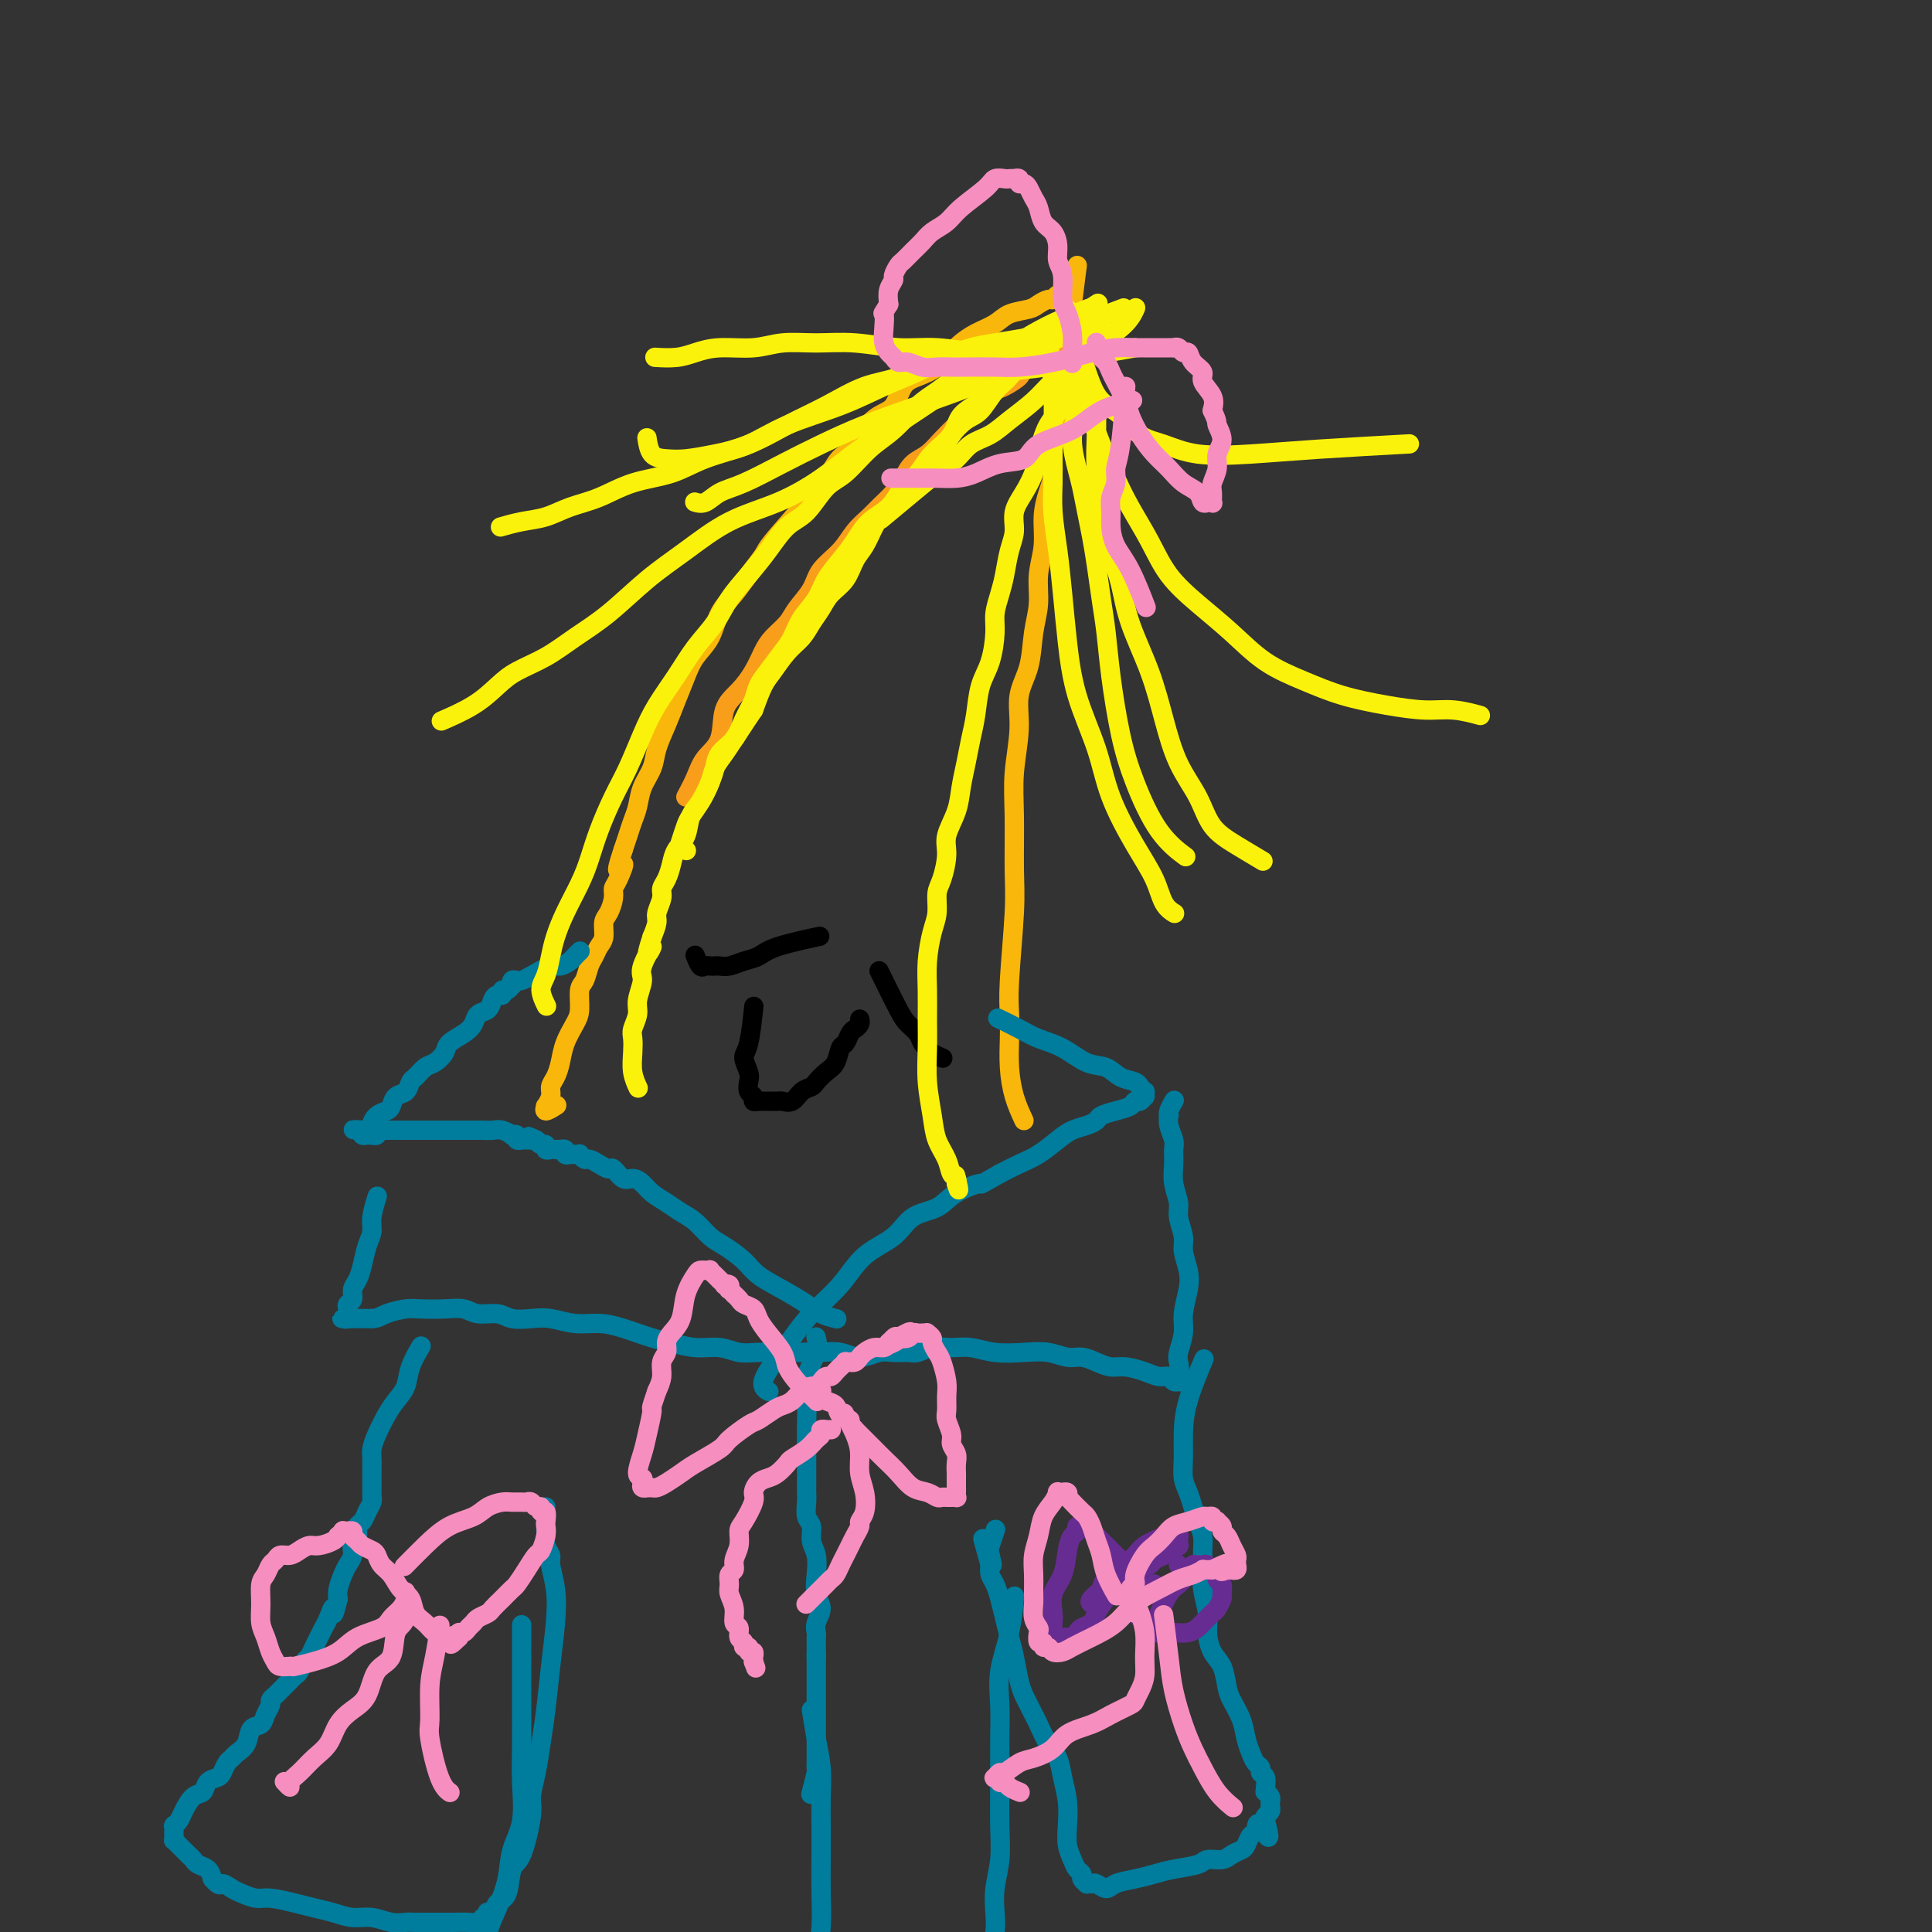 <svg viewBox='0 0 400 400' version='1.1' xmlns='http://www.w3.org/2000/svg' xmlns:xlink='http://www.w3.org/1999/xlink'><rect x="0" y="0" width="400" height="400" fill="#333333" stroke="none"/><g fill='none' stroke='#F9B70B' stroke-width='4' stroke-linecap='round' stroke-linejoin='round'><path d='M212,232c-0.733,-1.583 -1.465,-3.167 -2,-5c-0.535,-1.833 -0.872,-3.917 -1,-6c-0.128,-2.083 -0.049,-4.165 0,-6c0.049,-1.835 0.066,-3.422 0,-5c-0.066,-1.578 -0.215,-3.146 0,-7c0.215,-3.854 0.794,-9.996 1,-14c0.206,-4.004 0.039,-5.872 0,-9c-0.039,-3.128 0.049,-7.517 0,-11c-0.049,-3.483 -0.235,-6.061 0,-9c0.235,-2.939 0.890,-6.237 1,-9c0.110,-2.763 -0.325,-4.989 0,-7c0.325,-2.011 1.412,-3.807 2,-6c0.588,-2.193 0.679,-4.784 1,-7c0.321,-2.216 0.873,-4.056 1,-6c0.127,-1.944 -0.172,-3.992 0,-6c0.172,-2.008 0.816,-3.977 1,-6c0.184,-2.023 -0.091,-4.101 0,-6c0.091,-1.899 0.549,-3.618 1,-5c0.451,-1.382 0.895,-2.428 1,-4c0.105,-1.572 -0.131,-3.671 0,-5c0.131,-1.329 0.628,-1.889 1,-3c0.372,-1.111 0.621,-2.773 1,-4c0.379,-1.227 0.890,-2.021 1,-3c0.110,-0.979 -0.181,-2.145 0,-3c0.181,-0.855 0.833,-1.399 1,-2c0.167,-0.601 -0.151,-1.259 0,-2c0.151,-0.741 0.773,-1.564 1,-2c0.227,-0.436 0.061,-0.483 0,-1c-0.061,-0.517 -0.017,-1.504 0,-2c0.017,-0.496 0.005,-0.501 0,-1c-0.005,-0.499 -0.005,-1.492 0,-2c0.005,-0.508 0.015,-0.532 0,-1c-0.015,-0.468 -0.057,-1.379 0,-2c0.057,-0.621 0.211,-0.950 0,-1c-0.211,-0.050 -0.788,0.179 -1,0c-0.212,-0.179 -0.061,-0.765 0,-1c0.061,-0.235 0.030,-0.117 0,0'/><path d='M222,63c1.916,-15.249 0.706,-4.871 0,-1c-0.706,3.871 -0.906,1.234 -1,0c-0.094,-1.234 -0.081,-1.064 0,-1c0.081,0.064 0.229,0.021 0,0c-0.229,-0.021 -0.834,-0.021 -1,0c-0.166,0.021 0.107,0.061 0,0c-0.107,-0.061 -0.593,-0.223 -1,0c-0.407,0.223 -0.735,0.833 -1,1c-0.265,0.167 -0.468,-0.107 -1,0c-0.532,0.107 -1.395,0.595 -2,1c-0.605,0.405 -0.953,0.728 -2,1c-1.047,0.272 -2.794,0.495 -4,1c-1.206,0.505 -1.872,1.294 -3,2c-1.128,0.706 -2.717,1.330 -4,2c-1.283,0.670 -2.259,1.385 -3,2c-0.741,0.615 -1.248,1.131 -2,2c-0.752,0.869 -1.751,2.091 -3,3c-1.249,0.909 -2.748,1.506 -4,2c-1.252,0.494 -2.256,0.884 -3,2c-0.744,1.116 -1.228,2.957 -2,4c-0.772,1.043 -1.831,1.290 -3,2c-1.169,0.710 -2.449,1.885 -3,3c-0.551,1.115 -0.374,2.171 -1,3c-0.626,0.829 -2.054,1.432 -3,2c-0.946,0.568 -1.409,1.101 -2,2c-0.591,0.899 -1.308,2.165 -2,3c-0.692,0.835 -1.357,1.241 -2,2c-0.643,0.759 -1.263,1.872 -3,4c-1.737,2.128 -4.591,5.271 -6,7c-1.409,1.729 -1.374,2.044 -2,3c-0.626,0.956 -1.915,2.552 -3,4c-1.085,1.448 -1.967,2.749 -3,4c-1.033,1.251 -2.216,2.451 -3,4c-0.784,1.549 -1.168,3.445 -2,5c-0.832,1.555 -2.111,2.768 -3,4c-0.889,1.232 -1.389,2.482 -2,4c-0.611,1.518 -1.333,3.304 -2,5c-0.667,1.696 -1.278,3.300 -2,5c-0.722,1.700 -1.555,3.494 -2,5c-0.445,1.506 -0.500,2.724 -1,4c-0.500,1.276 -1.443,2.610 -2,4c-0.557,1.390 -0.727,2.837 -1,4c-0.273,1.163 -0.651,2.044 -1,3c-0.349,0.956 -0.671,1.987 -1,3c-0.329,1.013 -0.664,2.006 -1,3'/><path d='M129,176c-2.277,6.712 -0.469,3.493 0,3c0.469,-0.493 -0.400,1.739 -1,3c-0.600,1.261 -0.930,1.549 -1,2c-0.070,0.451 0.122,1.065 0,2c-0.122,0.935 -0.557,2.190 -1,3c-0.443,0.810 -0.892,1.174 -1,2c-0.108,0.826 0.126,2.112 0,3c-0.126,0.888 -0.612,1.377 -1,2c-0.388,0.623 -0.678,1.381 -1,2c-0.322,0.619 -0.677,1.098 -1,2c-0.323,0.902 -0.615,2.225 -1,3c-0.385,0.775 -0.863,1.001 -1,2c-0.137,0.999 0.066,2.771 0,4c-0.066,1.229 -0.400,1.915 -1,3c-0.600,1.085 -1.466,2.569 -2,4c-0.534,1.431 -0.735,2.808 -1,4c-0.265,1.192 -0.592,2.199 -1,3c-0.408,0.801 -0.896,1.396 -1,2c-0.104,0.604 0.176,1.216 0,2c-0.176,0.784 -0.807,1.741 -1,2c-0.193,0.259 0.051,-0.178 0,0c-0.051,0.178 -0.398,0.971 0,1c0.398,0.029 1.542,-0.706 2,-1c0.458,-0.294 0.229,-0.147 0,0'/></g>
<g fill='none' stroke='#007C9C' stroke-width='4' stroke-linecap='round' stroke-linejoin='round'><path d='M173,273c-0.005,-0.001 -0.011,-0.003 0,0c0.011,0.003 0.038,0.010 0,0c-0.038,-0.010 -0.140,-0.036 0,0c0.140,0.036 0.522,0.134 0,0c-0.522,-0.134 -1.948,-0.500 -3,-1c-1.052,-0.500 -1.731,-1.135 -3,-2c-1.269,-0.865 -3.130,-1.960 -5,-3c-1.870,-1.040 -3.750,-2.026 -5,-3c-1.250,-0.974 -1.871,-1.938 -3,-3c-1.129,-1.062 -2.766,-2.224 -4,-3c-1.234,-0.776 -2.063,-1.166 -3,-2c-0.937,-0.834 -1.980,-2.111 -3,-3c-1.020,-0.889 -2.017,-1.391 -3,-2c-0.983,-0.609 -1.954,-1.324 -3,-2c-1.046,-0.676 -2.168,-1.313 -3,-2c-0.832,-0.687 -1.374,-1.423 -2,-2c-0.626,-0.577 -1.336,-0.994 -2,-1c-0.664,-0.006 -1.281,0.401 -2,0c-0.719,-0.401 -1.540,-1.609 -2,-2c-0.460,-0.391 -0.558,0.035 -1,0c-0.442,-0.035 -1.228,-0.531 -2,-1c-0.772,-0.469 -1.532,-0.910 -2,-1c-0.468,-0.090 -0.646,0.172 -1,0c-0.354,-0.172 -0.883,-0.778 -1,-1c-0.117,-0.222 0.180,-0.060 0,0c-0.180,0.060 -0.837,0.017 -1,0c-0.163,-0.017 0.168,-0.008 0,0c-0.168,0.008 -0.834,0.016 -1,0c-0.166,-0.016 0.167,-0.057 0,0c-0.167,0.057 -0.833,0.211 -1,0c-0.167,-0.211 0.166,-0.789 0,-1c-0.166,-0.211 -0.832,-0.057 -1,0c-0.168,0.057 0.161,0.016 0,0c-0.161,-0.016 -0.813,-0.008 -1,0c-0.187,0.008 0.091,0.017 0,0c-0.091,-0.017 -0.549,-0.060 -1,0c-0.451,0.060 -0.894,0.222 -1,0c-0.106,-0.222 0.125,-0.829 0,-1c-0.125,-0.171 -0.607,0.094 -1,0c-0.393,-0.094 -0.696,-0.547 -1,-1'/><path d='M111,236c-3.338,-1.392 -0.683,-0.373 0,0c0.683,0.373 -0.606,0.100 -1,0c-0.394,-0.100 0.106,-0.027 0,0c-0.106,0.027 -0.817,0.008 -1,0c-0.183,-0.008 0.162,-0.006 0,0c-0.162,0.006 -0.832,0.015 -1,0c-0.168,-0.015 0.167,-0.056 0,0c-0.167,0.056 -0.835,0.207 -1,0c-0.165,-0.207 0.175,-0.774 0,-1c-0.175,-0.226 -0.863,-0.113 -1,0c-0.137,0.113 0.277,0.226 0,0c-0.277,-0.226 -1.244,-0.793 -2,-1c-0.756,-0.207 -1.301,-0.056 -2,0c-0.699,0.056 -1.552,0.015 -2,0c-0.448,-0.015 -0.490,-0.004 -1,0c-0.510,0.004 -1.488,0.001 -2,0c-0.512,-0.001 -0.560,-0.000 -1,0c-0.440,0.000 -1.274,0.000 -2,0c-0.726,-0.000 -1.344,-0.000 -2,0c-0.656,0.000 -1.349,0.000 -2,0c-0.651,-0.000 -1.259,0.000 -2,0c-0.741,-0.000 -1.614,-0.000 -2,0c-0.386,0.000 -0.284,0.000 -1,0c-0.716,-0.000 -2.248,-0.000 -3,0c-0.752,0.000 -0.722,0.000 -1,0c-0.278,-0.000 -0.863,-0.001 -1,0c-0.137,0.001 0.175,0.004 0,0c-0.175,-0.004 -0.835,-0.015 -1,0c-0.165,0.015 0.166,0.057 0,0c-0.166,-0.057 -0.828,-0.211 -1,0c-0.172,0.211 0.146,0.789 0,1c-0.146,0.211 -0.756,0.056 -1,0c-0.244,-0.056 -0.122,-0.014 0,0c0.122,0.014 0.246,0.001 0,0c-0.246,-0.001 -0.860,0.010 -1,0c-0.140,-0.010 0.193,-0.041 0,0c-0.193,0.041 -0.912,0.155 -1,0c-0.088,-0.155 0.456,-0.577 1,-1'/><path d='M76,234c-5.467,-0.277 -1.633,0.029 0,0c1.633,-0.029 1.067,-0.393 1,-1c-0.067,-0.607 0.367,-1.457 1,-2c0.633,-0.543 1.465,-0.779 2,-1c0.535,-0.221 0.772,-0.425 1,-1c0.228,-0.575 0.445,-1.520 1,-2c0.555,-0.480 1.447,-0.495 2,-1c0.553,-0.505 0.768,-1.500 1,-2c0.232,-0.500 0.480,-0.504 1,-1c0.520,-0.496 1.312,-1.484 2,-2c0.688,-0.516 1.274,-0.561 2,-1c0.726,-0.439 1.594,-1.273 2,-2c0.406,-0.727 0.350,-1.345 1,-2c0.650,-0.655 2.005,-1.345 3,-2c0.995,-0.655 1.628,-1.276 2,-2c0.372,-0.724 0.482,-1.552 1,-2c0.518,-0.448 1.445,-0.516 2,-1c0.555,-0.484 0.740,-1.382 1,-2c0.260,-0.618 0.595,-0.954 1,-1c0.405,-0.046 0.879,0.199 1,0c0.121,-0.199 -0.112,-0.842 0,-1c0.112,-0.158 0.569,0.168 1,0c0.431,-0.168 0.836,-0.829 1,-1c0.164,-0.171 0.086,0.149 0,0c-0.086,-0.149 -0.181,-0.766 0,-1c0.181,-0.234 0.639,-0.086 1,0c0.361,0.086 0.625,0.111 1,0c0.375,-0.111 0.860,-0.358 2,-1c1.140,-0.642 2.936,-1.678 4,-2c1.064,-0.322 1.396,0.071 2,0c0.604,-0.071 1.482,-0.607 2,-1c0.518,-0.393 0.678,-0.644 1,-1c0.322,-0.356 0.806,-0.816 1,-1c0.194,-0.184 0.097,-0.092 0,0'/><path d='M207,211c-0.363,-0.176 -0.727,-0.352 0,0c0.727,0.352 2.543,1.231 4,2c1.457,0.769 2.553,1.428 4,2c1.447,0.572 3.246,1.056 5,2c1.754,0.944 3.465,2.348 5,3c1.535,0.652 2.894,0.552 4,1c1.106,0.448 1.960,1.445 3,2c1.040,0.555 2.265,0.670 3,1c0.735,0.330 0.981,0.877 1,1c0.019,0.123 -0.190,-0.178 0,0c0.190,0.178 0.780,0.836 1,1c0.220,0.164 0.070,-0.167 0,0c-0.070,0.167 -0.059,0.832 0,1c0.059,0.168 0.165,-0.162 0,0c-0.165,0.162 -0.601,0.817 -1,1c-0.399,0.183 -0.761,-0.106 -1,0c-0.239,0.106 -0.356,0.606 -1,1c-0.644,0.394 -1.814,0.682 -3,1c-1.186,0.318 -2.389,0.664 -3,1c-0.611,0.336 -0.631,0.660 -1,1c-0.369,0.340 -1.088,0.696 -2,1c-0.912,0.304 -2.018,0.557 -3,1c-0.982,0.443 -1.841,1.078 -3,2c-1.159,0.922 -2.620,2.133 -4,3c-1.380,0.867 -2.680,1.391 -4,2c-1.320,0.609 -2.660,1.305 -4,2'/><path d='M207,243c-5.290,3.005 -3.515,2.019 -4,2c-0.485,-0.019 -3.231,0.930 -5,2c-1.769,1.070 -2.561,2.262 -4,3c-1.439,0.738 -3.525,1.021 -5,2c-1.475,0.979 -2.338,2.653 -4,4c-1.662,1.347 -4.124,2.368 -6,4c-1.876,1.632 -3.166,3.876 -5,6c-1.834,2.124 -4.211,4.128 -6,6c-1.789,1.872 -2.990,3.612 -4,5c-1.010,1.388 -1.827,2.424 -3,4c-1.173,1.576 -2.700,3.694 -3,5c-0.300,1.306 0.629,1.802 1,2c0.371,0.198 0.186,0.099 0,0'/><path d='M169,277c-0.000,-0.001 -0.001,-0.002 0,0c0.001,0.002 0.002,0.008 0,0c-0.002,-0.008 -0.008,-0.030 0,0c0.008,0.030 0.030,0.110 0,0c-0.030,-0.110 -0.113,-0.411 0,0c0.113,0.411 0.423,1.535 0,3c-0.423,1.465 -1.577,3.270 -2,5c-0.423,1.730 -0.113,3.386 0,5c0.113,1.614 0.030,3.185 0,5c-0.030,1.815 -0.008,3.872 0,5c0.008,1.128 0.002,1.326 0,2c-0.002,0.674 -0.002,1.823 0,3c0.002,1.177 0.005,2.383 0,3c-0.005,0.617 -0.016,0.644 0,1c0.016,0.356 0.061,1.042 0,2c-0.061,0.958 -0.226,2.188 0,3c0.226,0.812 0.844,1.207 1,2c0.156,0.793 -0.150,1.983 0,3c0.150,1.017 0.754,1.862 1,3c0.246,1.138 0.132,2.571 0,4c-0.132,1.429 -0.284,2.855 0,4c0.284,1.145 1.004,2.010 1,3c-0.004,0.990 -0.733,2.107 -1,3c-0.267,0.893 -0.071,1.563 0,2c0.071,0.437 0.019,0.642 0,1c-0.019,0.358 -0.005,0.869 0,1c0.005,0.131 0.001,-0.120 0,0c-0.001,0.120 -0.000,0.609 0,1c0.000,0.391 0.000,0.683 0,1c-0.000,0.317 -0.000,0.658 0,1'/><path d='M169,343c0.000,10.449 0.000,3.573 0,1c0.000,-2.573 0.000,-0.843 0,0c0.000,0.843 -0.000,0.800 0,1c0.000,0.200 0.000,0.645 0,1c-0.000,0.355 -0.000,0.620 0,1c0.000,0.380 0.000,0.875 0,1c-0.000,0.125 -0.000,-0.120 0,0c0.000,0.120 0.000,0.605 0,1c-0.000,0.395 -0.000,0.698 0,1c0.000,0.302 0.000,0.602 0,1c-0.000,0.398 -0.000,0.894 0,1c0.000,0.106 0.000,-0.180 0,0c-0.000,0.180 -0.000,0.825 0,1c0.000,0.175 0.000,-0.119 0,0c-0.000,0.119 -0.000,0.651 0,1c0.000,0.349 0.000,0.513 0,1c-0.000,0.487 -0.000,1.296 0,2c0.000,0.704 0.000,1.303 0,2c-0.000,0.697 -0.000,1.492 0,2c0.000,0.508 0.000,0.727 0,1c-0.000,0.273 -0.000,0.599 0,1c0.000,0.401 0.001,0.878 0,1c-0.001,0.122 -0.004,-0.110 0,0c0.004,0.110 0.015,0.563 0,1c-0.015,0.437 -0.056,0.859 0,1c0.056,0.141 0.207,-0.001 0,1c-0.207,1.001 -0.774,3.143 -1,4c-0.226,0.857 -0.113,0.428 0,0'/><path d='M78,248c0.001,-0.002 0.001,-0.004 0,0c-0.001,0.004 -0.004,0.014 0,0c0.004,-0.014 0.016,-0.051 0,0c-0.016,0.051 -0.060,0.190 0,0c0.060,-0.190 0.223,-0.708 0,0c-0.223,0.708 -0.833,2.640 -1,4c-0.167,1.360 0.109,2.146 0,3c-0.109,0.854 -0.603,1.777 -1,3c-0.397,1.223 -0.699,2.748 -1,4c-0.301,1.252 -0.603,2.233 -1,3c-0.397,0.767 -0.891,1.320 -1,2c-0.109,0.680 0.167,1.488 0,2c-0.167,0.512 -0.776,0.730 -1,1c-0.224,0.270 -0.064,0.594 0,1c0.064,0.406 0.030,0.893 0,1c-0.030,0.107 -0.057,-0.168 0,0c0.057,0.168 0.196,0.777 0,1c-0.196,0.223 -0.729,0.060 -1,0c-0.271,-0.060 -0.281,-0.016 0,0c0.281,0.016 0.852,0.004 1,0c0.148,-0.004 -0.129,-0.001 0,0c0.129,0.001 0.663,0.000 1,0c0.337,-0.000 0.475,-0.000 1,0c0.525,0.000 1.436,0.000 2,0c0.564,-0.000 0.782,-0.000 1,0'/><path d='M77,273c1.241,-0.011 1.844,-0.540 3,-1c1.156,-0.460 2.864,-0.851 4,-1c1.136,-0.149 1.701,-0.055 3,0c1.299,0.055 3.333,0.071 5,0c1.667,-0.071 2.966,-0.229 4,0c1.034,0.229 1.801,0.845 3,1c1.199,0.155 2.830,-0.151 4,0c1.170,0.151 1.880,0.758 3,1c1.120,0.242 2.650,0.119 4,0c1.350,-0.119 2.521,-0.235 4,0c1.479,0.235 3.265,0.822 5,1c1.735,0.178 3.418,-0.053 5,0c1.582,0.053 3.063,0.392 5,1c1.937,0.608 4.331,1.487 6,2c1.669,0.513 2.612,0.659 4,1c1.388,0.341 3.222,0.876 5,1c1.778,0.124 3.501,-0.163 5,0c1.499,0.163 2.773,0.776 4,1c1.227,0.224 2.406,0.060 4,0c1.594,-0.060 3.602,-0.016 5,0c1.398,0.016 2.184,0.004 3,0c0.816,-0.004 1.662,-0.001 2,0c0.338,0.001 0.169,0.001 0,0'/><path d='M167,280c0.005,0.000 0.009,0.000 0,0c-0.009,-0.000 -0.033,-0.001 0,0c0.033,0.001 0.122,0.005 0,0c-0.122,-0.005 -0.454,-0.019 0,0c0.454,0.019 1.696,0.072 3,0c1.304,-0.072 2.671,-0.268 4,0c1.329,0.268 2.621,1.001 4,1c1.379,-0.001 2.847,-0.736 4,-1c1.153,-0.264 1.992,-0.056 3,0c1.008,0.056 2.187,-0.038 3,0c0.813,0.038 1.261,0.210 2,0c0.739,-0.210 1.768,-0.802 3,-1c1.232,-0.198 2.668,-0.002 4,0c1.332,0.002 2.562,-0.192 4,0c1.438,0.192 3.084,0.769 5,1c1.916,0.231 4.102,0.117 6,0c1.898,-0.117 3.509,-0.238 5,0c1.491,0.238 2.863,0.833 4,1c1.137,0.167 2.040,-0.096 3,0c0.960,0.096 1.976,0.552 3,1c1.024,0.448 2.057,0.890 3,1c0.943,0.110 1.797,-0.110 3,0c1.203,0.110 2.757,0.551 4,1c1.243,0.449 2.175,0.905 3,1c0.825,0.095 1.541,-0.171 2,0c0.459,0.171 0.659,0.778 1,1c0.341,0.222 0.823,0.060 1,0c0.177,-0.060 0.051,-0.017 0,0c-0.051,0.017 -0.025,0.009 0,0'/><path d='M244,286c4.178,0.735 1.124,-0.428 0,-1c-1.124,-0.572 -0.316,-0.553 0,-1c0.316,-0.447 0.141,-1.361 0,-2c-0.141,-0.639 -0.247,-1.002 0,-2c0.247,-0.998 0.847,-2.630 1,-4c0.153,-1.370 -0.140,-2.476 0,-4c0.140,-1.524 0.713,-3.465 1,-5c0.287,-1.535 0.288,-2.664 0,-4c-0.288,-1.336 -0.866,-2.877 -1,-4c-0.134,-1.123 0.174,-1.826 0,-3c-0.174,-1.174 -0.832,-2.818 -1,-4c-0.168,-1.182 0.152,-1.901 0,-3c-0.152,-1.099 -0.777,-2.577 -1,-4c-0.223,-1.423 -0.046,-2.792 0,-4c0.046,-1.208 -0.040,-2.257 0,-3c0.040,-0.743 0.206,-1.182 0,-2c-0.206,-0.818 -0.784,-2.016 -1,-3c-0.216,-0.984 -0.072,-1.752 0,-2c0.072,-0.248 0.071,0.026 0,0c-0.071,-0.026 -0.211,-0.353 0,-1c0.211,-0.647 0.775,-1.613 1,-2c0.225,-0.387 0.113,-0.193 0,0'/><path d='M87,279c-0.004,0.007 -0.008,0.014 0,0c0.008,-0.014 0.028,-0.047 0,0c-0.028,0.047 -0.105,0.176 0,0c0.105,-0.176 0.390,-0.656 0,0c-0.390,0.656 -1.456,2.447 -2,4c-0.544,1.553 -0.566,2.867 -1,4c-0.434,1.133 -1.279,2.085 -2,3c-0.721,0.915 -1.318,1.793 -2,3c-0.682,1.207 -1.451,2.742 -2,4c-0.549,1.258 -0.879,2.238 -1,3c-0.121,0.762 -0.032,1.304 0,2c0.032,0.696 0.009,1.544 0,2c-0.009,0.456 -0.002,0.518 0,1c0.002,0.482 0.001,1.382 0,2c-0.001,0.618 -0.000,0.954 0,1c0.000,0.046 -0.000,-0.199 0,0c0.000,0.199 0.001,0.840 0,1c-0.001,0.160 -0.003,-0.162 0,0c0.003,0.162 0.012,0.807 0,1c-0.012,0.193 -0.046,-0.065 0,0c0.046,0.065 0.171,0.454 0,1c-0.171,0.546 -0.638,1.248 -1,2c-0.362,0.752 -0.618,1.552 -1,2c-0.382,0.448 -0.890,0.543 -1,1c-0.110,0.457 0.178,1.276 0,2c-0.178,0.724 -0.822,1.352 -1,2c-0.178,0.648 0.110,1.314 0,2c-0.110,0.686 -0.617,1.390 -1,2c-0.383,0.610 -0.642,1.126 -1,2c-0.358,0.874 -0.817,2.107 -1,3c-0.183,0.893 -0.092,1.447 0,2'/><path d='M70,331c-1.262,5.153 -0.915,2.535 -1,2c-0.085,-0.535 -0.600,1.012 -1,2c-0.400,0.988 -0.685,1.415 -1,2c-0.315,0.585 -0.662,1.326 -1,2c-0.338,0.674 -0.668,1.280 -1,2c-0.332,0.720 -0.666,1.555 -1,2c-0.334,0.445 -0.667,0.500 -1,1c-0.333,0.500 -0.667,1.443 -1,2c-0.333,0.557 -0.666,0.726 -1,1c-0.334,0.274 -0.668,0.651 -1,1c-0.332,0.349 -0.663,0.670 -1,1c-0.337,0.330 -0.682,0.668 -1,1c-0.318,0.332 -0.609,0.656 -1,1c-0.391,0.344 -0.882,0.706 -1,1c-0.118,0.294 0.138,0.519 0,1c-0.138,0.481 -0.671,1.218 -1,2c-0.329,0.782 -0.455,1.610 -1,2c-0.545,0.390 -1.508,0.341 -2,1c-0.492,0.659 -0.513,2.026 -1,3c-0.487,0.974 -1.439,1.557 -2,2c-0.561,0.443 -0.732,0.748 -1,1c-0.268,0.252 -0.634,0.453 -1,1c-0.366,0.547 -0.731,1.440 -1,2c-0.269,0.560 -0.443,0.787 -1,1c-0.557,0.213 -1.497,0.414 -2,1c-0.503,0.586 -0.569,1.558 -1,2c-0.431,0.442 -1.226,0.353 -2,1c-0.774,0.647 -1.528,2.029 -2,3c-0.472,0.971 -0.662,1.532 -1,2c-0.338,0.468 -0.823,0.842 -1,1c-0.177,0.158 -0.048,0.099 0,0c0.048,-0.099 0.013,-0.238 0,0c-0.013,0.238 -0.003,0.852 0,1c0.003,0.148 0.000,-0.171 0,0c-0.000,0.171 0.003,0.834 0,1c-0.003,0.166 -0.012,-0.163 0,0c0.012,0.163 0.045,0.817 0,1c-0.045,0.183 -0.166,-0.106 0,0c0.166,0.106 0.621,0.606 1,1c0.379,0.394 0.683,0.682 1,1c0.317,0.318 0.649,0.665 1,1c0.351,0.335 0.723,0.657 1,1c0.277,0.343 0.459,0.708 1,1c0.541,0.292 1.440,0.512 2,1c0.560,0.488 0.780,1.244 1,2'/><path d='M44,389c1.591,1.879 1.568,1.077 2,1c0.432,-0.077 1.319,0.571 2,1c0.681,0.429 1.157,0.640 2,1c0.843,0.360 2.052,0.870 3,1c0.948,0.130 1.635,-0.119 3,0c1.365,0.119 3.407,0.605 5,1c1.593,0.395 2.737,0.698 4,1c1.263,0.302 2.646,0.603 4,1c1.354,0.397 2.680,0.891 4,1c1.320,0.109 2.636,-0.167 4,0c1.364,0.167 2.778,0.777 4,1c1.222,0.223 2.252,0.060 3,0c0.748,-0.060 1.215,-0.016 2,0c0.785,0.016 1.888,0.005 3,0c1.112,-0.005 2.234,-0.005 3,0c0.766,0.005 1.176,0.015 2,0c0.824,-0.015 2.063,-0.056 3,0c0.937,0.056 1.572,0.207 2,0c0.428,-0.207 0.650,-0.774 1,-1c0.350,-0.226 0.829,-0.111 1,0c0.171,0.111 0.034,0.219 0,0c-0.034,-0.219 0.036,-0.765 0,-1c-0.036,-0.235 -0.179,-0.158 0,0c0.179,0.158 0.680,0.396 1,0c0.320,-0.396 0.458,-1.426 1,-2c0.542,-0.574 1.489,-0.694 2,-2c0.511,-1.306 0.585,-3.800 1,-5c0.415,-1.200 1.172,-1.106 2,-3c0.828,-1.894 1.727,-5.777 2,-8c0.273,-2.223 -0.082,-2.786 0,-4c0.082,-1.214 0.600,-3.078 1,-5c0.400,-1.922 0.683,-3.902 1,-6c0.317,-2.098 0.669,-4.313 1,-7c0.331,-2.687 0.640,-5.847 1,-9c0.360,-3.153 0.772,-6.301 1,-9c0.228,-2.699 0.271,-4.951 0,-7c-0.271,-2.049 -0.857,-3.897 -1,-5c-0.143,-1.103 0.158,-1.462 0,-2c-0.158,-0.538 -0.774,-1.253 -1,-2c-0.226,-0.747 -0.060,-1.524 0,-2c0.060,-0.476 0.016,-0.650 0,-1c-0.016,-0.350 -0.004,-0.877 0,-1c0.004,-0.123 0.001,0.159 0,0c-0.001,-0.159 -0.000,-0.760 0,-1c0.000,-0.240 0.000,-0.120 0,0'/><path d='M113,315c-0.309,-3.431 -0.083,-1.507 0,-1c0.083,0.507 0.022,-0.402 0,-1c-0.022,-0.598 -0.006,-0.885 0,-1c0.006,-0.115 0.003,-0.057 0,0'/><path d='M249,282c0.022,-0.052 0.044,-0.104 0,0c-0.044,0.104 -0.155,0.365 0,0c0.155,-0.365 0.577,-1.357 0,0c-0.577,1.357 -2.152,5.062 -3,8c-0.848,2.938 -0.970,5.108 -1,7c-0.030,1.892 0.033,3.507 0,5c-0.033,1.493 -0.163,2.864 0,4c0.163,1.136 0.618,2.035 1,3c0.382,0.965 0.691,1.994 1,3c0.309,1.006 0.618,1.990 1,3c0.382,1.010 0.838,2.048 1,3c0.162,0.952 0.029,1.818 0,3c-0.029,1.182 0.047,2.680 0,4c-0.047,1.320 -0.216,2.463 0,4c0.216,1.537 0.818,3.468 1,5c0.182,1.532 -0.054,2.664 0,4c0.054,1.336 0.400,2.878 1,4c0.600,1.122 1.456,1.826 2,3c0.544,1.174 0.776,2.818 1,4c0.224,1.182 0.441,1.903 1,3c0.559,1.097 1.460,2.570 2,4c0.540,1.430 0.718,2.817 1,4c0.282,1.183 0.668,2.161 1,3c0.332,0.839 0.611,1.538 1,2c0.389,0.462 0.889,0.688 1,1c0.111,0.312 -0.167,0.710 0,1c0.167,0.290 0.781,0.473 1,1c0.219,0.527 0.045,1.399 0,2c-0.045,0.601 0.041,0.930 0,1c-0.041,0.070 -0.207,-0.121 0,0c0.207,0.121 0.787,0.553 1,1c0.213,0.447 0.058,0.907 0,1c-0.058,0.093 -0.019,-0.182 0,0c0.019,0.182 0.019,0.822 0,1c-0.019,0.178 -0.057,-0.107 0,0c0.057,0.107 0.208,0.606 0,1c-0.208,0.394 -0.774,0.684 -1,1c-0.226,0.316 -0.113,0.658 0,1'/><path d='M262,377c1.678,6.208 -0.127,2.227 -1,1c-0.873,-1.227 -0.815,0.301 -1,1c-0.185,0.699 -0.615,0.570 -1,1c-0.385,0.430 -0.727,1.421 -1,2c-0.273,0.579 -0.479,0.747 -1,1c-0.521,0.253 -1.356,0.593 -2,1c-0.644,0.407 -1.095,0.883 -2,1c-0.905,0.117 -2.264,-0.123 -3,0c-0.736,0.123 -0.848,0.610 -2,1c-1.152,0.390 -3.344,0.684 -5,1c-1.656,0.316 -2.776,0.655 -4,1c-1.224,0.345 -2.553,0.695 -4,1c-1.447,0.305 -3.014,0.565 -4,1c-0.986,0.435 -1.393,1.045 -2,1c-0.607,-0.045 -1.416,-0.743 -2,-1c-0.584,-0.257 -0.945,-0.072 -1,0c-0.055,0.072 0.196,0.030 0,0c-0.196,-0.030 -0.840,-0.049 -1,0c-0.160,0.049 0.165,0.165 0,0c-0.165,-0.165 -0.818,-0.613 -1,-1c-0.182,-0.387 0.109,-0.714 0,-1c-0.109,-0.286 -0.617,-0.533 -1,-1c-0.383,-0.467 -0.642,-1.156 -1,-2c-0.358,-0.844 -0.816,-1.843 -1,-3c-0.184,-1.157 -0.093,-2.472 0,-4c0.093,-1.528 0.190,-3.271 0,-5c-0.190,-1.729 -0.667,-3.446 -1,-5c-0.333,-1.554 -0.523,-2.944 -1,-4c-0.477,-1.056 -1.241,-1.777 -2,-3c-0.759,-1.223 -1.513,-2.948 -2,-4c-0.487,-1.052 -0.708,-1.432 -1,-2c-0.292,-0.568 -0.656,-1.323 -1,-2c-0.344,-0.677 -0.670,-1.275 -1,-2c-0.330,-0.725 -0.666,-1.576 -1,-3c-0.334,-1.424 -0.667,-3.421 -1,-5c-0.333,-1.579 -0.667,-2.741 -1,-4c-0.333,-1.259 -0.664,-2.616 -1,-4c-0.336,-1.384 -0.678,-2.794 -1,-4c-0.322,-1.206 -0.625,-2.209 -1,-3c-0.375,-0.791 -0.821,-1.369 -1,-2c-0.179,-0.631 -0.089,-1.316 0,-2'/><path d='M205,324c-2.944,-10.241 -0.803,-3.344 0,-1c0.803,2.344 0.267,0.133 0,-1c-0.267,-1.133 -0.264,-1.190 0,-2c0.264,-0.810 0.790,-2.374 1,-3c0.210,-0.626 0.105,-0.313 0,0'/><path d='M210,331c0.000,-0.003 0.001,-0.006 0,0c-0.001,0.006 -0.002,0.021 0,0c0.002,-0.021 0.007,-0.080 0,0c-0.007,0.080 -0.026,0.298 0,0c0.026,-0.298 0.098,-1.112 0,0c-0.098,1.112 -0.366,4.149 -1,7c-0.634,2.851 -1.634,5.517 -2,8c-0.366,2.483 -0.097,4.784 0,7c0.097,2.216 0.022,4.346 0,7c-0.022,2.654 0.008,5.833 0,9c-0.008,3.167 -0.054,6.321 0,9c0.054,2.679 0.208,4.884 0,7c-0.208,2.116 -0.777,4.143 -1,6c-0.223,1.857 -0.101,3.544 0,5c0.101,1.456 0.181,2.680 0,4c-0.181,1.320 -0.623,2.736 -1,4c-0.377,1.264 -0.690,2.377 -1,3c-0.310,0.623 -0.619,0.755 -1,1c-0.381,0.245 -0.834,0.602 -1,1c-0.166,0.398 -0.045,0.838 0,1c0.045,0.162 0.013,0.046 0,0c-0.013,-0.046 -0.006,-0.023 0,0'/><path d='M108,337c0.000,0.013 0.000,0.026 0,0c-0.000,-0.026 -0.000,-0.092 0,0c0.000,0.092 0.000,0.343 0,0c-0.000,-0.343 -0.001,-1.281 0,0c0.001,1.281 0.002,4.782 0,8c-0.002,3.218 -0.007,6.155 0,9c0.007,2.845 0.028,5.599 0,8c-0.028,2.401 -0.104,4.448 0,7c0.104,2.552 0.389,5.609 0,8c-0.389,2.391 -1.452,4.117 -2,6c-0.548,1.883 -0.580,3.925 -1,6c-0.420,2.075 -1.226,4.185 -2,6c-0.774,1.815 -1.514,3.335 -2,5c-0.486,1.665 -0.719,3.477 -1,5c-0.281,1.523 -0.611,2.759 -1,4c-0.389,1.241 -0.835,2.488 -1,4c-0.165,1.512 -0.047,3.289 0,4c0.047,0.711 0.024,0.355 0,0'/><path d='M168,354c0.309,1.999 0.619,3.998 1,6c0.381,2.002 0.834,4.007 1,6c0.166,1.993 0.045,3.972 0,6c-0.045,2.028 -0.015,4.103 0,6c0.015,1.897 0.015,3.617 0,6c-0.015,2.383 -0.045,5.431 0,8c0.045,2.569 0.164,4.659 0,7c-0.164,2.341 -0.611,4.932 -1,7c-0.389,2.068 -0.721,3.613 -1,5c-0.279,1.387 -0.506,2.618 -1,4c-0.494,1.382 -1.256,2.917 -2,4c-0.744,1.083 -1.469,1.715 -2,3c-0.531,1.285 -0.866,3.224 -1,4c-0.134,0.776 -0.067,0.388 0,0'/></g>
<g fill='none' stroke='#000000' stroke-width='4' stroke-linecap='round' stroke-linejoin='round'><path d='M156,209c0.005,-0.052 0.011,-0.104 0,0c-0.011,0.104 -0.038,0.363 0,0c0.038,-0.363 0.140,-1.349 0,0c-0.140,1.349 -0.522,5.034 -1,7c-0.478,1.966 -1.052,2.214 -1,3c0.052,0.786 0.731,2.109 1,3c0.269,0.891 0.127,1.349 0,2c-0.127,0.651 -0.241,1.495 0,2c0.241,0.505 0.837,0.671 1,1c0.163,0.329 -0.107,0.820 0,1c0.107,0.180 0.591,0.048 1,0c0.409,-0.048 0.743,-0.011 1,0c0.257,0.011 0.439,-0.004 1,0c0.561,0.004 1.502,0.026 2,0c0.498,-0.026 0.552,-0.100 1,0c0.448,0.100 1.289,0.374 2,0c0.711,-0.374 1.294,-1.397 2,-2c0.706,-0.603 1.537,-0.785 2,-1c0.463,-0.215 0.558,-0.462 1,-1c0.442,-0.538 1.232,-1.366 2,-2c0.768,-0.634 1.515,-1.073 2,-2c0.485,-0.927 0.708,-2.342 1,-3c0.292,-0.658 0.653,-0.558 1,-1c0.347,-0.442 0.681,-1.425 1,-2c0.319,-0.575 0.621,-0.742 1,-1c0.379,-0.258 0.833,-0.608 1,-1c0.167,-0.392 0.048,-0.826 0,-1c-0.048,-0.174 -0.024,-0.087 0,0'/><path d='M182,201c1.519,3.088 3.037,6.175 4,8c0.963,1.825 1.370,2.387 2,3c0.630,0.613 1.483,1.278 2,2c0.517,0.722 0.699,1.500 1,2c0.301,0.500 0.720,0.722 1,1c0.280,0.278 0.422,0.613 1,1c0.578,0.387 1.594,0.825 2,1c0.406,0.175 0.203,0.088 0,0'/><path d='M169,194c0.058,-0.012 0.115,-0.025 0,0c-0.115,0.025 -0.404,0.086 0,0c0.404,-0.086 1.500,-0.321 0,0c-1.500,0.321 -5.596,1.196 -8,2c-2.404,0.804 -3.116,1.536 -4,2c-0.884,0.464 -1.938,0.660 -3,1c-1.062,0.340 -2.130,0.823 -3,1c-0.870,0.177 -1.542,0.050 -2,0c-0.458,-0.050 -0.701,-0.021 -1,0c-0.299,0.021 -0.655,0.033 -1,0c-0.345,-0.033 -0.680,-0.112 -1,0c-0.320,0.112 -0.625,0.415 -1,0c-0.375,-0.415 -0.822,-1.547 -1,-2c-0.178,-0.453 -0.089,-0.226 0,0'/></g>
<g fill='none' stroke='#F99E1B' stroke-width='4' stroke-linecap='round' stroke-linejoin='round'><path d='M221,71c-0.232,0.140 -0.464,0.279 0,0c0.464,-0.279 1.625,-0.977 0,0c-1.625,0.977 -6.035,3.628 -8,5c-1.965,1.372 -1.485,1.466 -2,2c-0.515,0.534 -2.025,1.508 -3,2c-0.975,0.492 -1.415,0.501 -2,1c-0.585,0.499 -1.314,1.487 -2,2c-0.686,0.513 -1.327,0.550 -2,1c-0.673,0.450 -1.377,1.313 -2,2c-0.623,0.687 -1.164,1.198 -2,2c-0.836,0.802 -1.966,1.894 -3,3c-1.034,1.106 -1.972,2.225 -3,3c-1.028,0.775 -2.147,1.204 -3,2c-0.853,0.796 -1.439,1.959 -2,3c-0.561,1.041 -1.096,1.961 -2,3c-0.904,1.039 -2.175,2.195 -3,3c-0.825,0.805 -1.203,1.257 -2,2c-0.797,0.743 -2.013,1.777 -3,3c-0.987,1.223 -1.744,2.634 -3,4c-1.256,1.366 -3.012,2.687 -4,4c-0.988,1.313 -1.209,2.619 -2,4c-0.791,1.381 -2.150,2.837 -3,4c-0.850,1.163 -1.189,2.033 -2,3c-0.811,0.967 -2.095,2.031 -3,3c-0.905,0.969 -1.431,1.845 -2,3c-0.569,1.155 -1.181,2.591 -2,4c-0.819,1.409 -1.843,2.792 -3,4c-1.157,1.208 -2.445,2.241 -3,4c-0.555,1.759 -0.375,4.245 -1,6c-0.625,1.755 -2.053,2.780 -3,4c-0.947,1.220 -1.413,2.634 -2,4c-0.587,1.366 -1.293,2.683 -2,4'/></g>
<g fill='none' stroke='#FBF20B' stroke-width='4' stroke-linecap='round' stroke-linejoin='round'><path d='M223,65c-0.007,0.008 -0.014,0.016 0,0c0.014,-0.016 0.050,-0.055 0,0c-0.050,0.055 -0.186,0.203 0,0c0.186,-0.203 0.695,-0.757 0,0c-0.695,0.757 -2.594,2.825 -4,4c-1.406,1.175 -2.319,1.457 -3,2c-0.681,0.543 -1.130,1.346 -2,2c-0.870,0.654 -2.161,1.157 -3,2c-0.839,0.843 -1.226,2.024 -2,3c-0.774,0.976 -1.935,1.745 -3,3c-1.065,1.255 -2.032,2.996 -3,4c-0.968,1.004 -1.935,1.270 -3,2c-1.065,0.730 -2.229,1.924 -3,3c-0.771,1.076 -1.151,2.035 -2,3c-0.849,0.965 -2.167,1.934 -3,3c-0.833,1.066 -1.182,2.227 -2,3c-0.818,0.773 -2.106,1.159 -3,2c-0.894,0.841 -1.395,2.139 -2,3c-0.605,0.861 -1.316,1.287 -2,2c-0.684,0.713 -1.342,1.713 -2,3c-0.658,1.287 -1.317,2.862 -2,4c-0.683,1.138 -1.390,1.841 -2,3c-0.610,1.159 -1.121,2.775 -2,4c-0.879,1.225 -2.125,2.059 -3,3c-0.875,0.941 -1.379,1.988 -2,3c-0.621,1.012 -1.360,1.988 -2,3c-0.640,1.012 -1.183,2.061 -2,3c-0.817,0.939 -1.910,1.767 -3,3c-1.090,1.233 -2.178,2.870 -3,4c-0.822,1.130 -1.378,1.751 -2,3c-0.622,1.249 -1.311,3.124 -2,5'/><path d='M156,147c-5.152,7.652 -2.531,3.781 -2,3c0.531,-0.781 -1.026,1.526 -2,3c-0.974,1.474 -1.364,2.114 -2,3c-0.636,0.886 -1.518,2.018 -2,3c-0.482,0.982 -0.563,1.815 -1,3c-0.437,1.185 -1.228,2.723 -2,4c-0.772,1.277 -1.524,2.293 -2,3c-0.476,0.707 -0.677,1.104 -1,2c-0.323,0.896 -0.767,2.292 -1,3c-0.233,0.708 -0.255,0.729 0,1c0.255,0.271 0.787,0.792 1,1c0.213,0.208 0.106,0.104 0,0'/><path d='M227,63c0.026,-0.017 0.052,-0.034 0,0c-0.052,0.034 -0.184,0.118 0,0c0.184,-0.118 0.682,-0.439 0,0c-0.682,0.439 -2.546,1.640 -4,3c-1.454,1.360 -2.499,2.881 -4,4c-1.501,1.119 -3.460,1.835 -5,3c-1.540,1.165 -2.662,2.779 -4,4c-1.338,1.221 -2.893,2.048 -4,3c-1.107,0.952 -1.766,2.030 -3,3c-1.234,0.970 -3.044,1.833 -4,3c-0.956,1.167 -1.059,2.637 -2,4c-0.941,1.363 -2.720,2.618 -4,4c-1.280,1.382 -2.061,2.890 -3,4c-0.939,1.110 -2.036,1.822 -3,3c-0.964,1.178 -1.795,2.821 -3,4c-1.205,1.179 -2.783,1.893 -4,3c-1.217,1.107 -2.073,2.606 -3,4c-0.927,1.394 -1.925,2.684 -3,4c-1.075,1.316 -2.226,2.658 -3,4c-0.774,1.342 -1.169,2.684 -2,4c-0.831,1.316 -2.096,2.607 -3,4c-0.904,1.393 -1.446,2.889 -2,4c-0.554,1.111 -1.122,1.836 -2,3c-0.878,1.164 -2.068,2.766 -3,4c-0.932,1.234 -1.605,2.101 -2,3c-0.395,0.899 -0.512,1.830 -1,3c-0.488,1.170 -1.349,2.580 -2,4c-0.651,1.420 -1.094,2.849 -2,4c-0.906,1.151 -2.274,2.026 -3,3c-0.726,0.974 -0.809,2.049 -1,3c-0.191,0.951 -0.489,1.777 -1,3c-0.511,1.223 -1.236,2.844 -2,4c-0.764,1.156 -1.566,1.846 -2,3c-0.434,1.154 -0.498,2.771 -1,4c-0.502,1.229 -1.440,2.072 -2,3c-0.560,0.928 -0.743,1.943 -1,3c-0.257,1.057 -0.590,2.155 -1,3c-0.410,0.845 -0.897,1.436 -1,2c-0.103,0.564 0.179,1.100 0,2c-0.179,0.900 -0.817,2.166 -1,3c-0.183,0.834 0.091,1.238 0,2c-0.091,0.762 -0.545,1.881 -1,3'/><path d='M135,194c-2.040,6.123 -0.139,2.430 0,2c0.139,-0.430 -1.483,2.402 -2,4c-0.517,1.598 0.072,1.960 0,3c-0.072,1.040 -0.804,2.756 -1,4c-0.196,1.244 0.143,2.016 0,3c-0.143,0.984 -0.767,2.180 -1,3c-0.233,0.820 -0.076,1.264 0,2c0.076,0.736 0.072,1.764 0,3c-0.072,1.236 -0.212,2.679 0,4c0.212,1.321 0.775,2.520 1,3c0.225,0.480 0.113,0.240 0,0'/><path d='M225,64c0.030,-0.011 0.060,-0.022 0,0c-0.060,0.022 -0.210,0.079 0,0c0.210,-0.079 0.781,-0.292 0,0c-0.781,0.292 -2.912,1.090 -5,2c-2.088,0.910 -4.133,1.934 -6,3c-1.867,1.066 -3.556,2.176 -5,3c-1.444,0.824 -2.643,1.362 -4,2c-1.357,0.638 -2.872,1.374 -4,2c-1.128,0.626 -1.868,1.141 -3,2c-1.132,0.859 -2.655,2.061 -4,3c-1.345,0.939 -2.512,1.614 -4,3c-1.488,1.386 -3.297,3.485 -5,5c-1.703,1.515 -3.302,2.448 -5,4c-1.698,1.552 -3.497,3.723 -5,5c-1.503,1.277 -2.712,1.660 -4,3c-1.288,1.340 -2.656,3.638 -4,5c-1.344,1.362 -2.666,1.788 -4,3c-1.334,1.212 -2.681,3.211 -4,5c-1.319,1.789 -2.610,3.369 -4,5c-1.390,1.631 -2.879,3.313 -4,5c-1.121,1.687 -1.875,3.379 -3,5c-1.125,1.621 -2.622,3.170 -4,5c-1.378,1.830 -2.637,3.939 -4,6c-1.363,2.061 -2.830,4.072 -4,6c-1.170,1.928 -2.043,3.771 -3,6c-0.957,2.229 -1.999,4.842 -3,7c-1.001,2.158 -1.962,3.861 -3,6c-1.038,2.139 -2.151,4.715 -3,7c-0.849,2.285 -1.432,4.280 -2,6c-0.568,1.720 -1.121,3.163 -2,5c-0.879,1.837 -2.082,4.066 -3,6c-0.918,1.934 -1.549,3.573 -2,5c-0.451,1.427 -0.723,2.642 -1,4c-0.277,1.358 -0.559,2.859 -1,4c-0.441,1.141 -1.042,1.923 -1,3c0.042,1.077 0.726,2.451 1,3c0.274,0.549 0.137,0.275 0,0'/><path d='M225,72c0.021,-0.037 0.043,-0.074 0,0c-0.043,0.074 -0.150,0.261 0,0c0.150,-0.261 0.559,-0.968 0,0c-0.559,0.968 -2.085,3.612 -3,6c-0.915,2.388 -1.217,4.518 -2,6c-0.783,1.482 -2.046,2.314 -3,4c-0.954,1.686 -1.600,4.226 -2,6c-0.400,1.774 -0.555,2.784 -1,4c-0.445,1.216 -1.180,2.639 -2,4c-0.820,1.361 -1.725,2.660 -2,4c-0.275,1.340 0.080,2.722 0,4c-0.080,1.278 -0.595,2.454 -1,4c-0.405,1.546 -0.699,3.463 -1,5c-0.301,1.537 -0.609,2.695 -1,4c-0.391,1.305 -0.864,2.757 -1,4c-0.136,1.243 0.066,2.278 0,4c-0.066,1.722 -0.399,4.133 -1,6c-0.601,1.867 -1.471,3.191 -2,5c-0.529,1.809 -0.718,4.103 -1,6c-0.282,1.897 -0.658,3.396 -1,5c-0.342,1.604 -0.651,3.312 -1,5c-0.349,1.688 -0.737,3.355 -1,5c-0.263,1.645 -0.400,3.268 -1,5c-0.600,1.732 -1.663,3.573 -2,5c-0.337,1.427 0.050,2.442 0,4c-0.050,1.558 -0.539,3.661 -1,5c-0.461,1.339 -0.894,1.914 -1,3c-0.106,1.086 0.115,2.684 0,4c-0.115,1.316 -0.567,2.352 -1,4c-0.433,1.648 -0.849,3.908 -1,6c-0.151,2.092 -0.037,4.015 0,6c0.037,1.985 -0.002,4.032 0,6c0.002,1.968 0.046,3.856 0,6c-0.046,2.144 -0.181,4.543 0,7c0.181,2.457 0.679,4.973 1,7c0.321,2.027 0.464,3.566 1,5c0.536,1.434 1.464,2.763 2,4c0.536,1.237 0.680,2.383 1,3c0.320,0.617 0.817,0.705 1,1c0.183,0.295 0.052,0.799 0,1c-0.052,0.201 -0.026,0.101 0,0'/><path d='M198,245c0.933,3.044 0.267,0.156 0,-1c-0.267,-1.156 -0.133,-0.578 0,0'/><path d='M224,78c-0.285,2.437 -0.571,4.875 -1,7c-0.429,2.125 -1.002,3.939 -1,6c0.002,2.061 0.578,4.369 1,6c0.422,1.631 0.690,2.584 1,4c0.310,1.416 0.660,3.296 1,5c0.340,1.704 0.668,3.233 1,5c0.332,1.767 0.669,3.771 1,6c0.331,2.229 0.657,4.681 1,7c0.343,2.319 0.705,4.503 1,7c0.295,2.497 0.525,5.307 1,9c0.475,3.693 1.196,8.269 2,12c0.804,3.731 1.690,6.619 3,10c1.310,3.381 3.045,7.256 5,10c1.955,2.744 4.130,4.355 5,5c0.870,0.645 0.435,0.322 0,0'/><path d='M217,71c0.030,0.170 0.061,0.340 0,0c-0.061,-0.340 -0.213,-1.189 0,0c0.213,1.189 0.792,4.415 1,9c0.208,4.585 0.045,10.529 0,14c-0.045,3.471 0.029,4.468 0,6c-0.029,1.532 -0.161,3.598 0,6c0.161,2.402 0.617,5.139 1,8c0.383,2.861 0.695,5.846 1,9c0.305,3.154 0.605,6.477 1,10c0.395,3.523 0.886,7.245 2,11c1.114,3.755 2.850,7.541 4,11c1.150,3.459 1.713,6.591 3,10c1.287,3.409 3.298,7.096 5,10c1.702,2.904 3.095,5.026 4,7c0.905,1.974 1.320,3.801 2,5c0.680,1.199 1.623,1.771 2,2c0.377,0.229 0.189,0.114 0,0'/><path d='M227,85c-0.001,-0.028 -0.001,-0.056 0,0c0.001,0.056 0.005,0.197 0,0c-0.005,-0.197 -0.017,-0.732 0,0c0.017,0.732 0.063,2.732 0,5c-0.063,2.268 -0.235,4.803 0,7c0.235,2.197 0.876,4.057 1,6c0.124,1.943 -0.270,3.968 0,6c0.270,2.032 1.202,4.070 2,6c0.798,1.930 1.461,3.753 2,6c0.539,2.247 0.952,4.917 2,8c1.048,3.083 2.729,6.579 4,10c1.271,3.421 2.130,6.767 3,10c0.870,3.233 1.751,6.352 3,9c1.249,2.648 2.868,4.826 4,7c1.132,2.174 1.778,4.346 3,6c1.222,1.654 3.021,2.792 5,4c1.979,1.208 4.137,2.488 5,3c0.863,0.512 0.432,0.256 0,0'/><path d='M222,81c-0.019,-0.021 -0.039,-0.041 0,0c0.039,0.041 0.135,0.145 0,0c-0.135,-0.145 -0.501,-0.537 0,0c0.501,0.537 1.870,2.003 3,4c1.130,1.997 2.022,4.525 3,7c0.978,2.475 2.041,4.898 3,7c0.959,2.102 1.815,3.883 3,6c1.185,2.117 2.698,4.569 4,7c1.302,2.431 2.394,4.842 4,7c1.606,2.158 3.728,4.062 6,6c2.272,1.938 4.695,3.909 7,6c2.305,2.091 4.492,4.302 7,6c2.508,1.698 5.337,2.885 8,4c2.663,1.115 5.159,2.159 8,3c2.841,0.841 6.026,1.480 9,2c2.974,0.520 5.735,0.923 8,1c2.265,0.077 4.033,-0.172 6,0c1.967,0.172 4.133,0.763 5,1c0.867,0.237 0.433,0.118 0,0'/><path d='M235,72c-2.024,0.367 -4.049,0.733 -6,1c-1.951,0.267 -3.830,0.433 -6,1c-2.170,0.567 -4.632,1.533 -7,2c-2.368,0.467 -4.640,0.435 -7,1c-2.360,0.565 -4.806,1.728 -8,3c-3.194,1.272 -7.137,2.652 -11,4c-3.863,1.348 -7.646,2.664 -11,4c-3.354,1.336 -6.277,2.691 -9,4c-2.723,1.309 -5.245,2.571 -8,4c-2.755,1.429 -5.744,3.024 -8,4c-2.256,0.976 -3.780,1.334 -5,2c-1.220,0.666 -2.136,1.641 -3,2c-0.864,0.359 -1.675,0.103 -2,0c-0.325,-0.103 -0.162,-0.051 0,0'/><path d='M222,70c-0.126,-0.007 -0.253,-0.014 0,0c0.253,0.014 0.885,0.050 0,0c-0.885,-0.050 -3.289,-0.184 -5,0c-1.711,0.184 -2.731,0.686 -5,1c-2.269,0.314 -5.787,0.438 -8,1c-2.213,0.562 -3.121,1.560 -5,2c-1.879,0.440 -4.730,0.322 -7,1c-2.270,0.678 -3.958,2.152 -6,3c-2.042,0.848 -4.439,1.069 -7,2c-2.561,0.931 -5.287,2.571 -8,4c-2.713,1.429 -5.413,2.647 -8,4c-2.587,1.353 -5.061,2.842 -8,4c-2.939,1.158 -6.343,1.987 -9,3c-2.657,1.013 -4.565,2.212 -7,3c-2.435,0.788 -5.396,1.167 -8,2c-2.604,0.833 -4.853,2.122 -7,3c-2.147,0.878 -4.194,1.346 -6,2c-1.806,0.654 -3.371,1.495 -5,2c-1.629,0.505 -3.323,0.674 -5,1c-1.677,0.326 -3.336,0.807 -4,1c-0.664,0.193 -0.332,0.096 0,0'/><path d='M232,64c-0.188,0.072 -0.376,0.144 0,0c0.376,-0.144 1.318,-0.504 0,0c-1.318,0.504 -4.894,1.872 -8,3c-3.106,1.128 -5.741,2.015 -8,3c-2.259,0.985 -4.142,2.068 -6,3c-1.858,0.932 -3.690,1.714 -6,3c-2.310,1.286 -5.096,3.075 -8,5c-2.904,1.925 -5.925,3.986 -9,6c-3.075,2.014 -6.203,3.980 -9,6c-2.797,2.020 -5.263,4.095 -8,6c-2.737,1.905 -5.745,3.639 -9,5c-3.255,1.361 -6.757,2.348 -10,4c-3.243,1.652 -6.228,3.968 -9,6c-2.772,2.032 -5.333,3.779 -8,6c-2.667,2.221 -5.440,4.915 -8,7c-2.560,2.085 -4.905,3.562 -7,5c-2.095,1.438 -3.939,2.838 -6,4c-2.061,1.162 -4.340,2.088 -6,3c-1.660,0.912 -2.703,1.812 -4,3c-1.297,1.188 -2.849,2.666 -5,4c-2.151,1.334 -4.900,2.524 -6,3c-1.100,0.476 -0.550,0.238 0,0'/><path d='M228,67c-0.044,0.024 -0.089,0.048 0,0c0.089,-0.048 0.310,-0.167 0,0c-0.310,0.167 -1.152,0.622 -3,1c-1.848,0.378 -4.702,0.681 -7,1c-2.298,0.319 -4.041,0.655 -6,1c-1.959,0.345 -4.135,0.699 -6,1c-1.865,0.301 -3.421,0.548 -5,1c-1.579,0.452 -3.183,1.110 -5,2c-1.817,0.890 -3.849,2.013 -6,3c-2.151,0.987 -4.422,1.836 -7,3c-2.578,1.164 -5.463,2.641 -9,4c-3.537,1.359 -7.727,2.599 -11,4c-3.273,1.401 -5.630,2.963 -8,4c-2.370,1.037 -4.754,1.549 -7,2c-2.246,0.451 -4.353,0.842 -6,1c-1.647,0.158 -2.833,0.084 -4,0c-1.167,-0.084 -2.314,-0.176 -3,-1c-0.686,-0.824 -0.910,-2.378 -1,-3c-0.090,-0.622 -0.045,-0.311 0,0'/><path d='M217,74c-0.172,-0.033 -0.343,-0.065 0,0c0.343,0.065 1.201,0.229 0,0c-1.201,-0.229 -4.461,-0.850 -7,-1c-2.539,-0.150 -4.357,0.170 -7,0c-2.643,-0.170 -6.110,-0.831 -9,-1c-2.890,-0.169 -5.204,0.155 -8,0c-2.796,-0.155 -6.074,-0.788 -9,-1c-2.926,-0.212 -5.500,-0.001 -8,0c-2.500,0.001 -4.926,-0.206 -7,0c-2.074,0.206 -3.796,0.826 -6,1c-2.204,0.174 -4.889,-0.097 -7,0c-2.111,0.097 -3.648,0.562 -5,1c-1.352,0.438 -2.518,0.849 -4,1c-1.482,0.151 -3.281,0.043 -4,0c-0.719,-0.043 -0.360,-0.022 0,0'/><path d='M221,64c1.448,4.877 2.896,9.753 4,13c1.104,3.247 1.865,4.863 3,6c1.135,1.137 2.644,1.794 4,3c1.356,1.206 2.560,2.961 4,4c1.440,1.039 3.117,1.360 5,2c1.883,0.640 3.971,1.597 7,2c3.029,0.403 6.997,0.252 11,0c4.003,-0.252 8.039,-0.606 14,-1c5.961,-0.394 13.846,-0.827 17,-1c3.154,-0.173 1.577,-0.087 0,0'/><path d='M235,64c0.106,-0.244 0.212,-0.488 0,0c-0.212,0.488 -0.744,1.708 -2,3c-1.256,1.292 -3.238,2.656 -5,4c-1.762,1.344 -3.303,2.668 -5,4c-1.697,1.332 -3.550,2.674 -5,4c-1.450,1.326 -2.498,2.637 -4,4c-1.502,1.363 -3.458,2.776 -5,4c-1.542,1.224 -2.671,2.257 -4,3c-1.329,0.743 -2.858,1.195 -4,2c-1.142,0.805 -1.897,1.964 -3,3c-1.103,1.036 -2.553,1.948 -4,3c-1.447,1.052 -2.889,2.245 -5,4c-2.111,1.755 -4.889,4.073 -6,5c-1.111,0.927 -0.556,0.464 0,0'/></g>
<g fill='none' stroke='#672C91' stroke-width='4' stroke-linecap='round' stroke-linejoin='round'><path d='M239,328c0.000,0.000 0.100,0.100 0.1,0.1'/><path d='M239,328c0.000,0.000 0.100,0.100 0.1,0.1'/><path d='M239,328c-0.301,0.423 -0.602,0.847 -1,1c-0.398,0.153 -0.891,0.037 -1,0c-0.109,-0.037 0.168,0.005 0,0c-0.168,-0.005 -0.781,-0.057 -1,0c-0.219,0.057 -0.044,0.223 0,0c0.044,-0.223 -0.044,-0.833 0,-1c0.044,-0.167 0.220,0.111 0,0c-0.220,-0.111 -0.835,-0.610 -1,-1c-0.165,-0.390 0.121,-0.672 0,-1c-0.121,-0.328 -0.649,-0.704 -1,-1c-0.351,-0.296 -0.527,-0.512 -1,-1c-0.473,-0.488 -1.245,-1.249 -2,-2c-0.755,-0.751 -1.494,-1.494 -2,-2c-0.506,-0.506 -0.781,-0.777 -1,-1c-0.219,-0.223 -0.383,-0.399 -1,-1c-0.617,-0.601 -1.686,-1.626 -2,-2c-0.314,-0.374 0.127,-0.097 0,0c-0.127,0.097 -0.821,0.014 -1,0c-0.179,-0.014 0.159,0.042 0,0c-0.159,-0.042 -0.815,-0.181 -1,0c-0.185,0.181 0.101,0.683 0,1c-0.101,0.317 -0.587,0.448 -1,1c-0.413,0.552 -0.751,1.523 -1,3c-0.249,1.477 -0.407,3.460 -1,5c-0.593,1.540 -1.620,2.637 -2,4c-0.380,1.363 -0.113,2.992 0,4c0.113,1.008 0.073,1.394 0,2c-0.073,0.606 -0.178,1.430 0,2c0.178,0.570 0.639,0.886 1,1c0.361,0.114 0.622,0.028 1,0c0.378,-0.028 0.874,0.004 1,0c0.126,-0.004 -0.117,-0.042 0,0c0.117,0.042 0.594,0.164 1,0c0.406,-0.164 0.742,-0.614 1,-1c0.258,-0.386 0.439,-0.709 1,-1c0.561,-0.291 1.502,-0.550 2,-1c0.498,-0.450 0.553,-1.090 1,-2c0.447,-0.910 1.285,-2.089 2,-3c0.715,-0.911 1.308,-1.553 2,-2c0.692,-0.447 1.483,-0.699 2,-1c0.517,-0.301 0.758,-0.650 1,-1'/><path d='M234,327c1.743,-1.726 1.099,-1.039 1,-1c-0.099,0.039 0.345,-0.568 1,-1c0.655,-0.432 1.519,-0.689 2,-1c0.481,-0.311 0.577,-0.676 1,-1c0.423,-0.324 1.171,-0.608 2,-1c0.829,-0.392 1.739,-0.894 2,-1c0.261,-0.106 -0.126,0.183 0,0c0.126,-0.183 0.766,-0.838 1,-1c0.234,-0.162 0.064,0.168 0,0c-0.064,-0.168 -0.021,-0.833 0,-1c0.021,-0.167 0.021,0.166 0,0c-0.021,-0.166 -0.062,-0.829 0,-1c0.062,-0.171 0.227,0.150 0,0c-0.227,-0.150 -0.846,-0.770 -1,-1c-0.154,-0.230 0.155,-0.070 0,0c-0.155,0.070 -0.776,0.051 -1,0c-0.224,-0.051 -0.050,-0.133 0,0c0.050,0.133 -0.023,0.483 -1,1c-0.977,0.517 -2.858,1.203 -4,2c-1.142,0.797 -1.547,1.706 -3,3c-1.453,1.294 -3.955,2.974 -5,4c-1.045,1.026 -0.634,1.399 -1,2c-0.366,0.601 -1.511,1.429 -2,2c-0.489,0.571 -0.324,0.884 0,1c0.324,0.116 0.807,0.033 1,0c0.193,-0.033 0.097,-0.017 0,0'/><path d='M240,334c0.003,-0.008 0.007,-0.016 0,0c-0.007,0.016 -0.024,0.055 0,0c0.024,-0.055 0.090,-0.204 0,0c-0.090,0.204 -0.335,0.759 0,0c0.335,-0.759 1.252,-2.834 2,-4c0.748,-1.166 1.327,-1.423 2,-2c0.673,-0.577 1.438,-1.475 2,-2c0.562,-0.525 0.920,-0.676 1,-1c0.080,-0.324 -0.119,-0.820 0,-1c0.119,-0.180 0.556,-0.044 1,0c0.444,0.044 0.893,-0.004 1,0c0.107,0.004 -0.130,0.061 0,0c0.130,-0.061 0.627,-0.239 1,0c0.373,0.239 0.621,0.894 1,1c0.379,0.106 0.887,-0.338 1,0c0.113,0.338 -0.169,1.456 0,2c0.169,0.544 0.790,0.512 1,1c0.210,0.488 0.011,1.497 0,2c-0.011,0.503 0.166,0.502 0,1c-0.166,0.498 -0.676,1.496 -1,2c-0.324,0.504 -0.461,0.513 -1,1c-0.539,0.487 -1.481,1.451 -2,2c-0.519,0.549 -0.615,0.684 -1,1c-0.385,0.316 -1.057,0.815 -2,1c-0.943,0.185 -2.155,0.056 -3,0c-0.845,-0.056 -1.323,-0.040 -2,0c-0.677,0.040 -1.553,0.103 -2,0c-0.447,-0.103 -0.467,-0.374 -1,-1c-0.533,-0.626 -1.581,-1.607 -2,-2c-0.419,-0.393 -0.210,-0.196 0,0'/><path d='M244,324c0.000,0.000 0.000,0.000 0,0c0.000,0.000 0.000,0.000 0,0'/></g>
<g fill='none' stroke='#F68FBF' stroke-width='4' stroke-linecap='round' stroke-linejoin='round'><path d='M169,290c-0.049,-0.050 -0.097,-0.099 0,0c0.097,0.099 0.340,0.348 0,0c-0.340,-0.348 -1.263,-1.293 -2,-2c-0.737,-0.707 -1.287,-1.176 -2,-2c-0.713,-0.824 -1.591,-2.003 -2,-3c-0.409,-0.997 -0.351,-1.811 -1,-3c-0.649,-1.189 -2.005,-2.752 -3,-4c-0.995,-1.248 -1.630,-2.181 -2,-3c-0.370,-0.819 -0.476,-1.525 -1,-2c-0.524,-0.475 -1.464,-0.720 -2,-1c-0.536,-0.280 -0.666,-0.596 -1,-1c-0.334,-0.404 -0.873,-0.897 -1,-1c-0.127,-0.103 0.158,0.182 0,0c-0.158,-0.182 -0.759,-0.832 -1,-1c-0.241,-0.168 -0.121,0.147 0,0c0.121,-0.147 0.244,-0.756 0,-1c-0.244,-0.244 -0.854,-0.122 -1,0c-0.146,0.122 0.172,0.244 0,0c-0.172,-0.244 -0.835,-0.854 -1,-1c-0.165,-0.146 0.167,0.171 0,0c-0.167,-0.171 -0.833,-0.830 -1,-1c-0.167,-0.170 0.166,0.151 0,0c-0.166,-0.151 -0.832,-0.773 -1,-1c-0.168,-0.227 0.163,-0.060 0,0c-0.163,0.060 -0.821,0.013 -1,0c-0.179,-0.013 0.122,0.009 0,0c-0.122,-0.009 -0.666,-0.049 -1,0c-0.334,0.049 -0.458,0.187 -1,1c-0.542,0.813 -1.503,2.301 -2,4c-0.497,1.699 -0.529,3.609 -1,5c-0.471,1.391 -1.379,2.262 -2,3c-0.621,0.738 -0.954,1.341 -1,2c-0.046,0.659 0.194,1.372 0,2c-0.194,0.628 -0.821,1.169 -1,2c-0.179,0.831 0.092,1.952 0,3c-0.092,1.048 -0.546,2.024 -1,3'/><path d='M136,288c-1.569,4.519 -0.991,3.315 -1,4c-0.009,0.685 -0.605,3.258 -1,5c-0.395,1.742 -0.590,2.653 -1,4c-0.410,1.347 -1.034,3.132 -1,4c0.034,0.868 0.726,0.821 1,1c0.274,0.179 0.129,0.584 0,1c-0.129,0.416 -0.242,0.844 0,1c0.242,0.156 0.840,0.040 1,0c0.160,-0.040 -0.119,-0.003 0,0c0.119,0.003 0.637,-0.028 1,0c0.363,0.028 0.570,0.117 1,0c0.430,-0.117 1.082,-0.439 2,-1c0.918,-0.561 2.102,-1.363 3,-2c0.898,-0.637 1.510,-1.111 3,-2c1.490,-0.889 3.859,-2.192 5,-3c1.141,-0.808 1.054,-1.120 2,-2c0.946,-0.880 2.925,-2.329 4,-3c1.075,-0.671 1.246,-0.565 2,-1c0.754,-0.435 2.089,-1.413 3,-2c0.911,-0.587 1.396,-0.783 2,-1c0.604,-0.217 1.328,-0.453 2,-1c0.672,-0.547 1.293,-1.404 2,-2c0.707,-0.596 1.499,-0.929 2,-1c0.501,-0.071 0.711,0.122 1,0c0.289,-0.122 0.656,-0.559 1,-1c0.344,-0.441 0.666,-0.888 1,-1c0.334,-0.112 0.682,0.110 1,0c0.318,-0.110 0.606,-0.551 1,-1c0.394,-0.449 0.894,-0.905 1,-1c0.106,-0.095 -0.183,0.170 0,0c0.183,-0.170 0.836,-0.777 1,-1c0.164,-0.223 -0.163,-0.063 0,0c0.163,0.063 0.816,0.028 1,0c0.184,-0.028 -0.103,-0.050 0,0c0.103,0.050 0.595,0.172 1,0c0.405,-0.172 0.725,-0.637 1,-1c0.275,-0.363 0.507,-0.623 1,-1c0.493,-0.377 1.248,-0.871 2,-1c0.752,-0.129 1.501,0.106 2,0c0.499,-0.106 0.750,-0.553 1,-1'/><path d='M184,278c8.125,-4.581 2.936,-1.035 1,0c-1.936,1.035 -0.621,-0.441 0,-1c0.621,-0.559 0.547,-0.202 1,0c0.453,0.202 1.431,0.250 2,0c0.569,-0.250 0.727,-0.799 1,-1c0.273,-0.201 0.661,-0.055 1,0c0.339,0.055 0.631,0.018 1,0c0.369,-0.018 0.816,-0.017 1,0c0.184,0.017 0.105,0.049 0,0c-0.105,-0.049 -0.236,-0.181 0,0c0.236,0.181 0.837,0.674 1,1c0.163,0.326 -0.114,0.484 0,1c0.114,0.516 0.619,1.388 1,2c0.381,0.612 0.637,0.964 1,2c0.363,1.036 0.833,2.757 1,4c0.167,1.243 0.030,2.010 0,3c-0.030,0.990 0.048,2.205 0,3c-0.048,0.795 -0.223,1.171 0,2c0.223,0.829 0.844,2.110 1,3c0.156,0.890 -0.154,1.390 0,2c0.154,0.610 0.773,1.329 1,2c0.227,0.671 0.061,1.294 0,2c-0.061,0.706 -0.016,1.495 0,2c0.016,0.505 0.004,0.727 0,1c-0.004,0.273 -0.001,0.599 0,1c0.001,0.401 0.001,0.878 0,1c-0.001,0.122 -0.004,-0.111 0,0c0.004,0.111 0.016,0.566 0,1c-0.016,0.434 -0.061,0.848 0,1c0.061,0.152 0.227,0.041 0,0c-0.227,-0.041 -0.849,-0.011 -1,0c-0.151,0.011 0.167,0.004 0,0c-0.167,-0.004 -0.820,-0.004 -1,0c-0.180,0.004 0.115,0.014 0,0c-0.115,-0.014 -0.638,-0.051 -1,0c-0.362,0.051 -0.562,0.190 -1,0c-0.438,-0.190 -1.114,-0.708 -2,-1c-0.886,-0.292 -1.980,-0.357 -3,-1c-1.020,-0.643 -1.964,-1.863 -3,-3c-1.036,-1.137 -2.164,-2.191 -3,-3c-0.836,-0.809 -1.379,-1.372 -2,-2c-0.621,-0.628 -1.320,-1.322 -2,-2c-0.680,-0.678 -1.340,-1.339 -2,-2'/><path d='M177,296c-1.970,-2.278 -0.896,-1.972 -1,-2c-0.104,-0.028 -1.387,-0.389 -2,-1c-0.613,-0.611 -0.556,-1.470 -1,-2c-0.444,-0.530 -1.391,-0.730 -2,-1c-0.609,-0.270 -0.881,-0.608 -1,-1c-0.119,-0.392 -0.083,-0.837 0,-1c0.083,-0.163 0.215,-0.044 0,0c-0.215,0.044 -0.776,0.013 -1,0c-0.224,-0.013 -0.112,-0.006 0,0'/><path d='M172,296c0.009,0.000 0.017,0.000 0,0c-0.017,-0.000 -0.061,-0.001 0,0c0.061,0.001 0.227,0.003 0,0c-0.227,-0.003 -0.848,-0.013 -1,0c-0.152,0.013 0.165,0.048 0,0c-0.165,-0.048 -0.811,-0.177 -1,0c-0.189,0.177 0.081,0.662 0,1c-0.081,0.338 -0.511,0.528 -1,1c-0.489,0.472 -1.037,1.226 -2,2c-0.963,0.774 -2.341,1.568 -3,2c-0.659,0.432 -0.597,0.500 -1,1c-0.403,0.500 -1.269,1.430 -2,2c-0.731,0.570 -1.327,0.779 -2,1c-0.673,0.221 -1.424,0.453 -2,1c-0.576,0.547 -0.976,1.409 -1,2c-0.024,0.591 0.329,0.910 0,2c-0.329,1.090 -1.341,2.950 -2,4c-0.659,1.050 -0.965,1.289 -1,2c-0.035,0.711 0.201,1.895 0,3c-0.201,1.105 -0.840,2.129 -1,3c-0.160,0.871 0.157,1.587 0,2c-0.157,0.413 -0.789,0.524 -1,1c-0.211,0.476 0.000,1.317 0,2c-0.000,0.683 -0.211,1.209 0,2c0.211,0.791 0.845,1.847 1,3c0.155,1.153 -0.170,2.404 0,3c0.170,0.596 0.834,0.537 1,1c0.166,0.463 -0.167,1.449 0,2c0.167,0.551 0.833,0.669 1,1c0.167,0.331 -0.166,0.877 0,1c0.166,0.123 0.829,-0.177 1,0c0.171,0.177 -0.150,0.831 0,1c0.150,0.169 0.772,-0.147 1,0c0.228,0.147 0.061,0.757 0,1c-0.061,0.243 -0.016,0.117 0,0c0.016,-0.117 0.004,-0.227 0,0c-0.004,0.227 -0.001,0.792 0,1c0.001,0.208 0.000,0.059 0,0c-0.000,-0.059 -0.000,-0.030 0,0'/><path d='M156,344c0.833,2.333 0.417,1.167 0,0'/><path d='M175,293c-0.194,-0.357 -0.388,-0.715 0,0c0.388,0.715 1.359,2.502 2,4c0.641,1.498 0.952,2.706 1,4c0.048,1.294 -0.169,2.675 0,4c0.169,1.325 0.722,2.596 1,4c0.278,1.404 0.282,2.943 0,4c-0.282,1.057 -0.849,1.634 -1,2c-0.151,0.366 0.114,0.520 0,1c-0.114,0.480 -0.608,1.284 -1,2c-0.392,0.716 -0.682,1.344 -1,2c-0.318,0.656 -0.662,1.342 -1,2c-0.338,0.658 -0.668,1.290 -1,2c-0.332,0.710 -0.666,1.499 -1,2c-0.334,0.501 -0.668,0.713 -1,1c-0.332,0.287 -0.662,0.650 -1,1c-0.338,0.350 -0.683,0.686 -1,1c-0.317,0.314 -0.607,0.606 -1,1c-0.393,0.394 -0.889,0.889 -1,1c-0.111,0.111 0.162,-0.162 0,0c-0.162,0.162 -0.761,0.761 -1,1c-0.239,0.239 -0.120,0.120 0,0'/><path d='M231,330c0.203,0.351 0.405,0.701 0,0c-0.405,-0.701 -1.418,-2.454 -2,-4c-0.582,-1.546 -0.732,-2.886 -1,-4c-0.268,-1.114 -0.653,-2.004 -1,-3c-0.347,-0.996 -0.657,-2.099 -1,-3c-0.343,-0.901 -0.719,-1.599 -1,-2c-0.281,-0.401 -0.466,-0.503 -1,-1c-0.534,-0.497 -1.415,-1.387 -2,-2c-0.585,-0.613 -0.874,-0.949 -1,-1c-0.126,-0.051 -0.090,0.183 0,0c0.090,-0.183 0.235,-0.782 0,-1c-0.235,-0.218 -0.850,-0.053 -1,0c-0.150,0.053 0.163,-0.006 0,0c-0.163,0.006 -0.803,0.076 -1,0c-0.197,-0.076 0.049,-0.299 0,0c-0.049,0.299 -0.391,1.121 -1,2c-0.609,0.879 -1.484,1.815 -2,3c-0.516,1.185 -0.674,2.620 -1,4c-0.326,1.380 -0.820,2.705 -1,4c-0.180,1.295 -0.044,2.561 0,4c0.044,1.439 -0.002,3.053 0,4c0.002,0.947 0.052,1.228 0,2c-0.052,0.772 -0.206,2.034 0,3c0.206,0.966 0.772,1.636 1,2c0.228,0.364 0.117,0.422 0,1c-0.117,0.578 -0.239,1.675 0,2c0.239,0.325 0.841,-0.123 1,0c0.159,0.123 -0.125,0.815 0,1c0.125,0.185 0.657,-0.138 1,0c0.343,0.138 0.496,0.737 1,1c0.504,0.263 1.358,0.191 2,0c0.642,-0.191 1.074,-0.502 2,-1c0.926,-0.498 2.348,-1.184 4,-2c1.652,-0.816 3.534,-1.762 5,-3c1.466,-1.238 2.516,-2.766 4,-4c1.484,-1.234 3.402,-2.173 5,-3c1.598,-0.827 2.876,-1.542 4,-2c1.124,-0.458 2.095,-0.659 3,-1c0.905,-0.341 1.745,-0.824 2,-1c0.255,-0.176 -0.076,-0.047 0,0c0.076,0.047 0.559,0.013 1,0c0.441,-0.013 0.840,-0.004 1,0c0.160,0.004 0.080,0.002 0,0'/><path d='M251,325c5.183,-2.630 2.642,-0.705 2,0c-0.642,0.705 0.616,0.190 1,0c0.384,-0.190 -0.107,-0.055 0,0c0.107,0.055 0.813,0.030 1,0c0.187,-0.030 -0.146,-0.064 0,0c0.146,0.064 0.772,0.225 1,0c0.228,-0.225 0.058,-0.837 0,-1c-0.058,-0.163 -0.004,0.121 0,0c0.004,-0.121 -0.041,-0.648 0,-1c0.041,-0.352 0.170,-0.528 0,-1c-0.170,-0.472 -0.638,-1.241 -1,-2c-0.362,-0.759 -0.618,-1.510 -1,-2c-0.382,-0.490 -0.891,-0.719 -1,-1c-0.109,-0.281 0.182,-0.615 0,-1c-0.182,-0.385 -0.837,-0.821 -1,-1c-0.163,-0.179 0.165,-0.101 0,0c-0.165,0.101 -0.823,0.227 -1,0c-0.177,-0.227 0.129,-0.805 0,-1c-0.129,-0.195 -0.692,-0.008 -1,0c-0.308,0.008 -0.362,-0.163 -1,0c-0.638,0.163 -1.861,0.661 -3,1c-1.139,0.339 -2.194,0.521 -3,1c-0.806,0.479 -1.363,1.256 -2,2c-0.637,0.744 -1.352,1.455 -2,2c-0.648,0.545 -1.228,0.922 -2,2c-0.772,1.078 -1.738,2.856 -2,4c-0.262,1.144 0.178,1.655 0,2c-0.178,0.345 -0.976,0.523 -1,1c-0.024,0.477 0.726,1.251 1,2c0.274,0.749 0.074,1.471 0,2c-0.074,0.529 -0.021,0.865 0,1c0.021,0.135 0.011,0.067 0,0'/><path d='M236,334c-0.008,-0.024 -0.016,-0.047 0,0c0.016,0.047 0.058,0.165 0,0c-0.058,-0.165 -0.214,-0.613 0,0c0.214,0.613 0.800,2.287 1,4c0.200,1.713 0.015,3.466 0,5c-0.015,1.534 0.142,2.848 0,4c-0.142,1.152 -0.581,2.143 -1,3c-0.419,0.857 -0.819,1.579 -1,2c-0.181,0.421 -0.144,0.539 -1,1c-0.856,0.461 -2.606,1.265 -4,2c-1.394,0.735 -2.431,1.400 -4,2c-1.569,0.600 -3.671,1.135 -5,2c-1.329,0.865 -1.886,2.059 -3,3c-1.114,0.941 -2.785,1.629 -4,2c-1.215,0.371 -1.973,0.425 -3,1c-1.027,0.575 -2.324,1.670 -3,2c-0.676,0.330 -0.732,-0.104 -1,0c-0.268,0.104 -0.748,0.745 -1,1c-0.252,0.255 -0.276,0.124 0,0c0.276,-0.124 0.852,-0.240 1,0c0.148,0.240 -0.132,0.835 0,1c0.132,0.165 0.674,-0.100 1,0c0.326,0.100 0.434,0.565 1,1c0.566,0.435 1.590,0.838 2,1c0.410,0.162 0.205,0.081 0,0'/><path d='M241,335c0.026,0.199 0.051,0.397 0,0c-0.051,-0.397 -0.179,-1.390 0,0c0.179,1.390 0.666,5.164 1,8c0.334,2.836 0.514,4.733 1,7c0.486,2.267 1.276,4.902 2,7c0.724,2.098 1.382,3.659 2,5c0.618,1.341 1.197,2.463 2,4c0.803,1.537 1.832,3.491 3,5c1.168,1.509 2.477,2.574 3,3c0.523,0.426 0.262,0.213 0,0'/><path d='M84,324c0.006,-0.007 0.013,-0.013 0,0c-0.013,0.013 -0.045,0.046 0,0c0.045,-0.046 0.169,-0.172 0,0c-0.169,0.172 -0.629,0.642 0,0c0.629,-0.642 2.346,-2.396 4,-4c1.654,-1.604 3.244,-3.057 5,-4c1.756,-0.943 3.679,-1.377 5,-2c1.321,-0.623 2.042,-1.435 3,-2c0.958,-0.565 2.155,-0.885 3,-1c0.845,-0.115 1.339,-0.027 2,0c0.661,0.027 1.487,-0.008 2,0c0.513,0.008 0.711,0.059 1,0c0.289,-0.059 0.670,-0.228 1,0c0.330,0.228 0.610,0.853 1,1c0.390,0.147 0.889,-0.182 1,0c0.111,0.182 -0.166,0.877 0,1c0.166,0.123 0.773,-0.324 1,0c0.227,0.324 0.073,1.419 0,2c-0.073,0.581 -0.064,0.647 0,1c0.064,0.353 0.182,0.991 0,2c-0.182,1.009 -0.664,2.388 -1,3c-0.336,0.612 -0.527,0.457 -1,1c-0.473,0.543 -1.230,1.784 -2,3c-0.770,1.216 -1.553,2.406 -2,3c-0.447,0.594 -0.557,0.593 -1,1c-0.443,0.407 -1.218,1.222 -2,2c-0.782,0.778 -1.572,1.517 -2,2c-0.428,0.483 -0.496,0.708 -1,1c-0.504,0.292 -1.445,0.652 -2,1c-0.555,0.348 -0.723,0.684 -1,1c-0.277,0.316 -0.662,0.610 -1,1c-0.338,0.390 -0.630,0.874 -1,1c-0.370,0.126 -0.820,-0.107 -1,0c-0.180,0.107 -0.090,0.553 0,1'/><path d='M95,339c-2.805,2.787 -1.318,0.755 -1,0c0.318,-0.755 -0.535,-0.231 -1,0c-0.465,0.231 -0.544,0.171 -1,0c-0.456,-0.171 -1.291,-0.453 -2,-1c-0.709,-0.547 -1.292,-1.358 -2,-2c-0.708,-0.642 -1.541,-1.116 -2,-2c-0.459,-0.884 -0.543,-2.177 -1,-3c-0.457,-0.823 -1.287,-1.176 -2,-2c-0.713,-0.824 -1.308,-2.119 -2,-3c-0.692,-0.881 -1.480,-1.349 -2,-2c-0.520,-0.651 -0.770,-1.483 -1,-2c-0.230,-0.517 -0.439,-0.717 -1,-1c-0.561,-0.283 -1.475,-0.650 -2,-1c-0.525,-0.350 -0.661,-0.682 -1,-1c-0.339,-0.318 -0.879,-0.621 -1,-1c-0.121,-0.379 0.179,-0.835 0,-1c-0.179,-0.165 -0.836,-0.040 -1,0c-0.164,0.040 0.167,-0.004 0,0c-0.167,0.004 -0.830,0.056 -1,0c-0.170,-0.056 0.155,-0.221 0,0c-0.155,0.221 -0.790,0.829 -1,1c-0.210,0.171 0.004,-0.095 0,0c-0.004,0.095 -0.227,0.551 -1,1c-0.773,0.449 -2.095,0.890 -3,1c-0.905,0.110 -1.394,-0.111 -2,0c-0.606,0.111 -1.328,0.554 -2,1c-0.672,0.446 -1.293,0.897 -2,1c-0.707,0.103 -1.500,-0.140 -2,0c-0.500,0.140 -0.708,0.662 -1,1c-0.292,0.338 -0.667,0.492 -1,1c-0.333,0.508 -0.622,1.371 -1,2c-0.378,0.629 -0.845,1.026 -1,2c-0.155,0.974 0.000,2.527 0,4c-0.000,1.473 -0.156,2.868 0,4c0.156,1.132 0.624,2.002 1,3c0.376,0.998 0.662,2.124 1,3c0.338,0.876 0.730,1.503 1,2c0.270,0.497 0.419,0.865 1,1c0.581,0.135 1.595,0.039 2,0c0.405,-0.039 0.203,-0.019 0,0'/><path d='M61,345c-0.023,0.005 -0.046,0.011 0,0c0.046,-0.011 0.163,-0.037 0,0c-0.163,0.037 -0.604,0.137 0,0c0.604,-0.137 2.255,-0.512 4,-1c1.745,-0.488 3.584,-1.089 5,-2c1.416,-0.911 2.407,-2.131 4,-3c1.593,-0.869 3.786,-1.385 5,-2c1.214,-0.615 1.450,-1.328 2,-2c0.550,-0.672 1.416,-1.304 2,-2c0.584,-0.696 0.888,-1.457 1,-2c0.112,-0.543 0.032,-0.870 0,-1c-0.032,-0.130 -0.016,-0.065 0,0'/><path d='M84,330c0.001,0.010 0.002,0.020 0,0c-0.002,-0.020 -0.008,-0.069 0,0c0.008,0.069 0.029,0.256 0,0c-0.029,-0.256 -0.109,-0.955 0,0c0.109,0.955 0.406,3.565 0,5c-0.406,1.435 -1.515,1.696 -2,3c-0.485,1.304 -0.346,3.650 -1,5c-0.654,1.350 -2.100,1.705 -3,3c-0.900,1.295 -1.255,3.529 -2,5c-0.745,1.471 -1.879,2.180 -3,3c-1.121,0.820 -2.227,1.753 -3,3c-0.773,1.247 -1.211,2.808 -2,4c-0.789,1.192 -1.928,2.014 -3,3c-1.072,0.986 -2.077,2.134 -3,3c-0.923,0.866 -1.763,1.449 -2,2c-0.237,0.551 0.128,1.072 0,1c-0.128,-0.072 -0.751,-0.735 -1,-1c-0.249,-0.265 -0.125,-0.133 0,0'/><path d='M91,337c-0.022,0.147 -0.044,0.295 0,0c0.044,-0.295 0.154,-1.031 0,0c-0.154,1.031 -0.572,3.830 -1,6c-0.428,2.170 -0.868,3.709 -1,6c-0.132,2.291 0.042,5.332 0,7c-0.042,1.668 -0.300,1.963 0,4c0.300,2.037 1.158,5.818 2,8c0.842,2.182 1.669,2.766 2,3c0.331,0.234 0.165,0.117 0,0'/><path d='M222,75c-0.000,-0.005 -0.000,-0.011 0,0c0.000,0.011 0.001,0.037 0,0c-0.001,-0.037 -0.003,-0.139 0,0c0.003,0.139 0.011,0.517 0,0c-0.011,-0.517 -0.040,-1.931 0,-3c0.040,-1.069 0.150,-1.794 0,-3c-0.150,-1.206 -0.562,-2.892 -1,-4c-0.438,-1.108 -0.904,-1.638 -1,-3c-0.096,-1.362 0.178,-3.557 0,-5c-0.178,-1.443 -0.807,-2.134 -1,-3c-0.193,-0.866 0.050,-1.909 0,-3c-0.050,-1.091 -0.395,-2.232 -1,-3c-0.605,-0.768 -1.471,-1.162 -2,-2c-0.529,-0.838 -0.720,-2.118 -1,-3c-0.280,-0.882 -0.648,-1.364 -1,-2c-0.352,-0.636 -0.687,-1.424 -1,-2c-0.313,-0.576 -0.605,-0.939 -1,-1c-0.395,-0.061 -0.894,0.180 -1,0c-0.106,-0.180 0.180,-0.780 0,-1c-0.180,-0.220 -0.825,-0.060 -1,0c-0.175,0.060 0.122,0.020 0,0c-0.122,-0.020 -0.662,-0.021 -1,0c-0.338,0.021 -0.474,0.064 -1,0c-0.526,-0.064 -1.443,-0.236 -2,0c-0.557,0.236 -0.754,0.878 -2,2c-1.246,1.122 -3.541,2.723 -5,4c-1.459,1.277 -2.082,2.230 -3,3c-0.918,0.770 -2.129,1.357 -3,2c-0.871,0.643 -1.400,1.342 -2,2c-0.600,0.658 -1.270,1.275 -2,2c-0.730,0.725 -1.520,1.558 -2,2c-0.480,0.442 -0.651,0.491 -1,1c-0.349,0.509 -0.877,1.477 -1,2c-0.123,0.523 0.159,0.602 0,1c-0.159,0.398 -0.760,1.114 -1,2c-0.240,0.886 -0.120,1.943 0,3'/><path d='M184,63c-1.622,2.632 -1.178,1.713 -1,2c0.178,0.287 0.088,1.780 0,3c-0.088,1.220 -0.176,2.168 0,3c0.176,0.832 0.616,1.547 1,2c0.384,0.453 0.710,0.643 1,1c0.290,0.357 0.542,0.880 1,1c0.458,0.120 1.120,-0.164 2,0c0.880,0.164 1.978,0.776 3,1c1.022,0.224 1.968,0.061 3,0c1.032,-0.061 2.148,-0.018 3,0c0.852,0.018 1.438,0.012 3,0c1.562,-0.012 4.100,-0.031 6,0c1.900,0.031 3.161,0.114 5,0c1.839,-0.114 4.258,-0.423 7,-1c2.742,-0.577 5.809,-1.423 8,-2c2.191,-0.577 3.505,-0.887 5,-1c1.495,-0.113 3.170,-0.030 4,0c0.830,0.030 0.813,0.008 1,0c0.187,-0.008 0.576,-0.002 1,0c0.424,0.002 0.883,0.001 1,0c0.117,-0.001 -0.108,-0.000 0,0c0.108,0.000 0.550,0.000 1,0c0.450,-0.000 0.909,-0.000 1,0c0.091,0.000 -0.186,-0.000 0,0c0.186,0.000 0.833,0.000 1,0c0.167,-0.000 -0.147,-0.000 0,0c0.147,0.000 0.757,0.000 1,0c0.243,-0.000 0.121,-0.001 0,0c-0.121,0.001 -0.240,0.005 0,0c0.240,-0.005 0.838,-0.017 1,0c0.162,0.017 -0.113,0.063 0,0c0.113,-0.063 0.613,-0.235 1,0c0.387,0.235 0.662,0.877 1,1c0.338,0.123 0.739,-0.274 1,0c0.261,0.274 0.382,1.217 1,2c0.618,0.783 1.733,1.406 2,2c0.267,0.594 -0.313,1.160 0,2c0.313,0.840 1.518,1.954 2,3c0.482,1.046 0.241,2.023 0,3'/><path d='M251,85c1.231,2.547 0.809,2.416 1,3c0.191,0.584 0.993,1.885 1,3c0.007,1.115 -0.783,2.043 -1,3c-0.217,0.957 0.139,1.941 0,3c-0.139,1.059 -0.773,2.193 -1,3c-0.227,0.807 -0.046,1.288 0,2c0.046,0.712 -0.044,1.657 0,2c0.044,0.343 0.221,0.086 0,0c-0.221,-0.086 -0.839,0.000 -1,0c-0.161,-0.000 0.134,-0.086 0,0c-0.134,0.086 -0.696,0.344 -1,0c-0.304,-0.344 -0.350,-1.291 -1,-2c-0.650,-0.709 -1.904,-1.180 -3,-2c-1.096,-0.820 -2.033,-1.989 -3,-3c-0.967,-1.011 -1.965,-1.864 -3,-3c-1.035,-1.136 -2.109,-2.555 -3,-4c-0.891,-1.445 -1.600,-2.916 -2,-4c-0.400,-1.084 -0.489,-1.782 -1,-3c-0.511,-1.218 -1.442,-2.956 -2,-4c-0.558,-1.044 -0.742,-1.394 -1,-2c-0.258,-0.606 -0.591,-1.468 -1,-2c-0.409,-0.532 -0.894,-0.735 -1,-1c-0.106,-0.265 0.168,-0.593 0,-1c-0.168,-0.407 -0.777,-0.894 -1,-1c-0.223,-0.106 -0.060,0.167 0,0c0.060,-0.167 0.016,-0.776 0,-1c-0.016,-0.224 -0.005,-0.064 0,0c0.005,0.064 0.002,0.032 0,0'/><path d='M233,81c-0.002,0.021 -0.003,0.043 0,0c0.003,-0.043 0.011,-0.150 0,0c-0.011,0.150 -0.040,0.557 0,0c0.040,-0.557 0.151,-2.077 0,0c-0.151,2.077 -0.562,7.753 -1,11c-0.438,3.247 -0.902,4.065 -1,5c-0.098,0.935 0.172,1.985 0,3c-0.172,1.015 -0.784,1.993 -1,3c-0.216,1.007 -0.036,2.043 0,3c0.036,0.957 -0.070,1.834 0,3c0.070,1.166 0.318,2.622 1,4c0.682,1.378 1.799,2.679 3,5c1.201,2.321 2.486,5.663 3,7c0.514,1.337 0.257,0.668 0,0'/><path d='M234,83c0.039,-0.009 0.079,-0.018 0,0c-0.079,0.018 -0.276,0.062 0,0c0.276,-0.062 1.027,-0.230 0,0c-1.027,0.230 -3.831,0.859 -6,2c-2.169,1.141 -3.703,2.796 -6,4c-2.297,1.204 -5.355,1.959 -7,3c-1.645,1.041 -1.875,2.370 -3,3c-1.125,0.630 -3.145,0.561 -5,1c-1.855,0.439 -3.545,1.386 -5,2c-1.455,0.614 -2.674,0.897 -4,1c-1.326,0.103 -2.757,0.028 -4,0c-1.243,-0.028 -2.296,-0.007 -4,0c-1.704,0.007 -4.058,0.002 -5,0c-0.942,-0.002 -0.471,-0.001 0,0'/></g>
</svg>